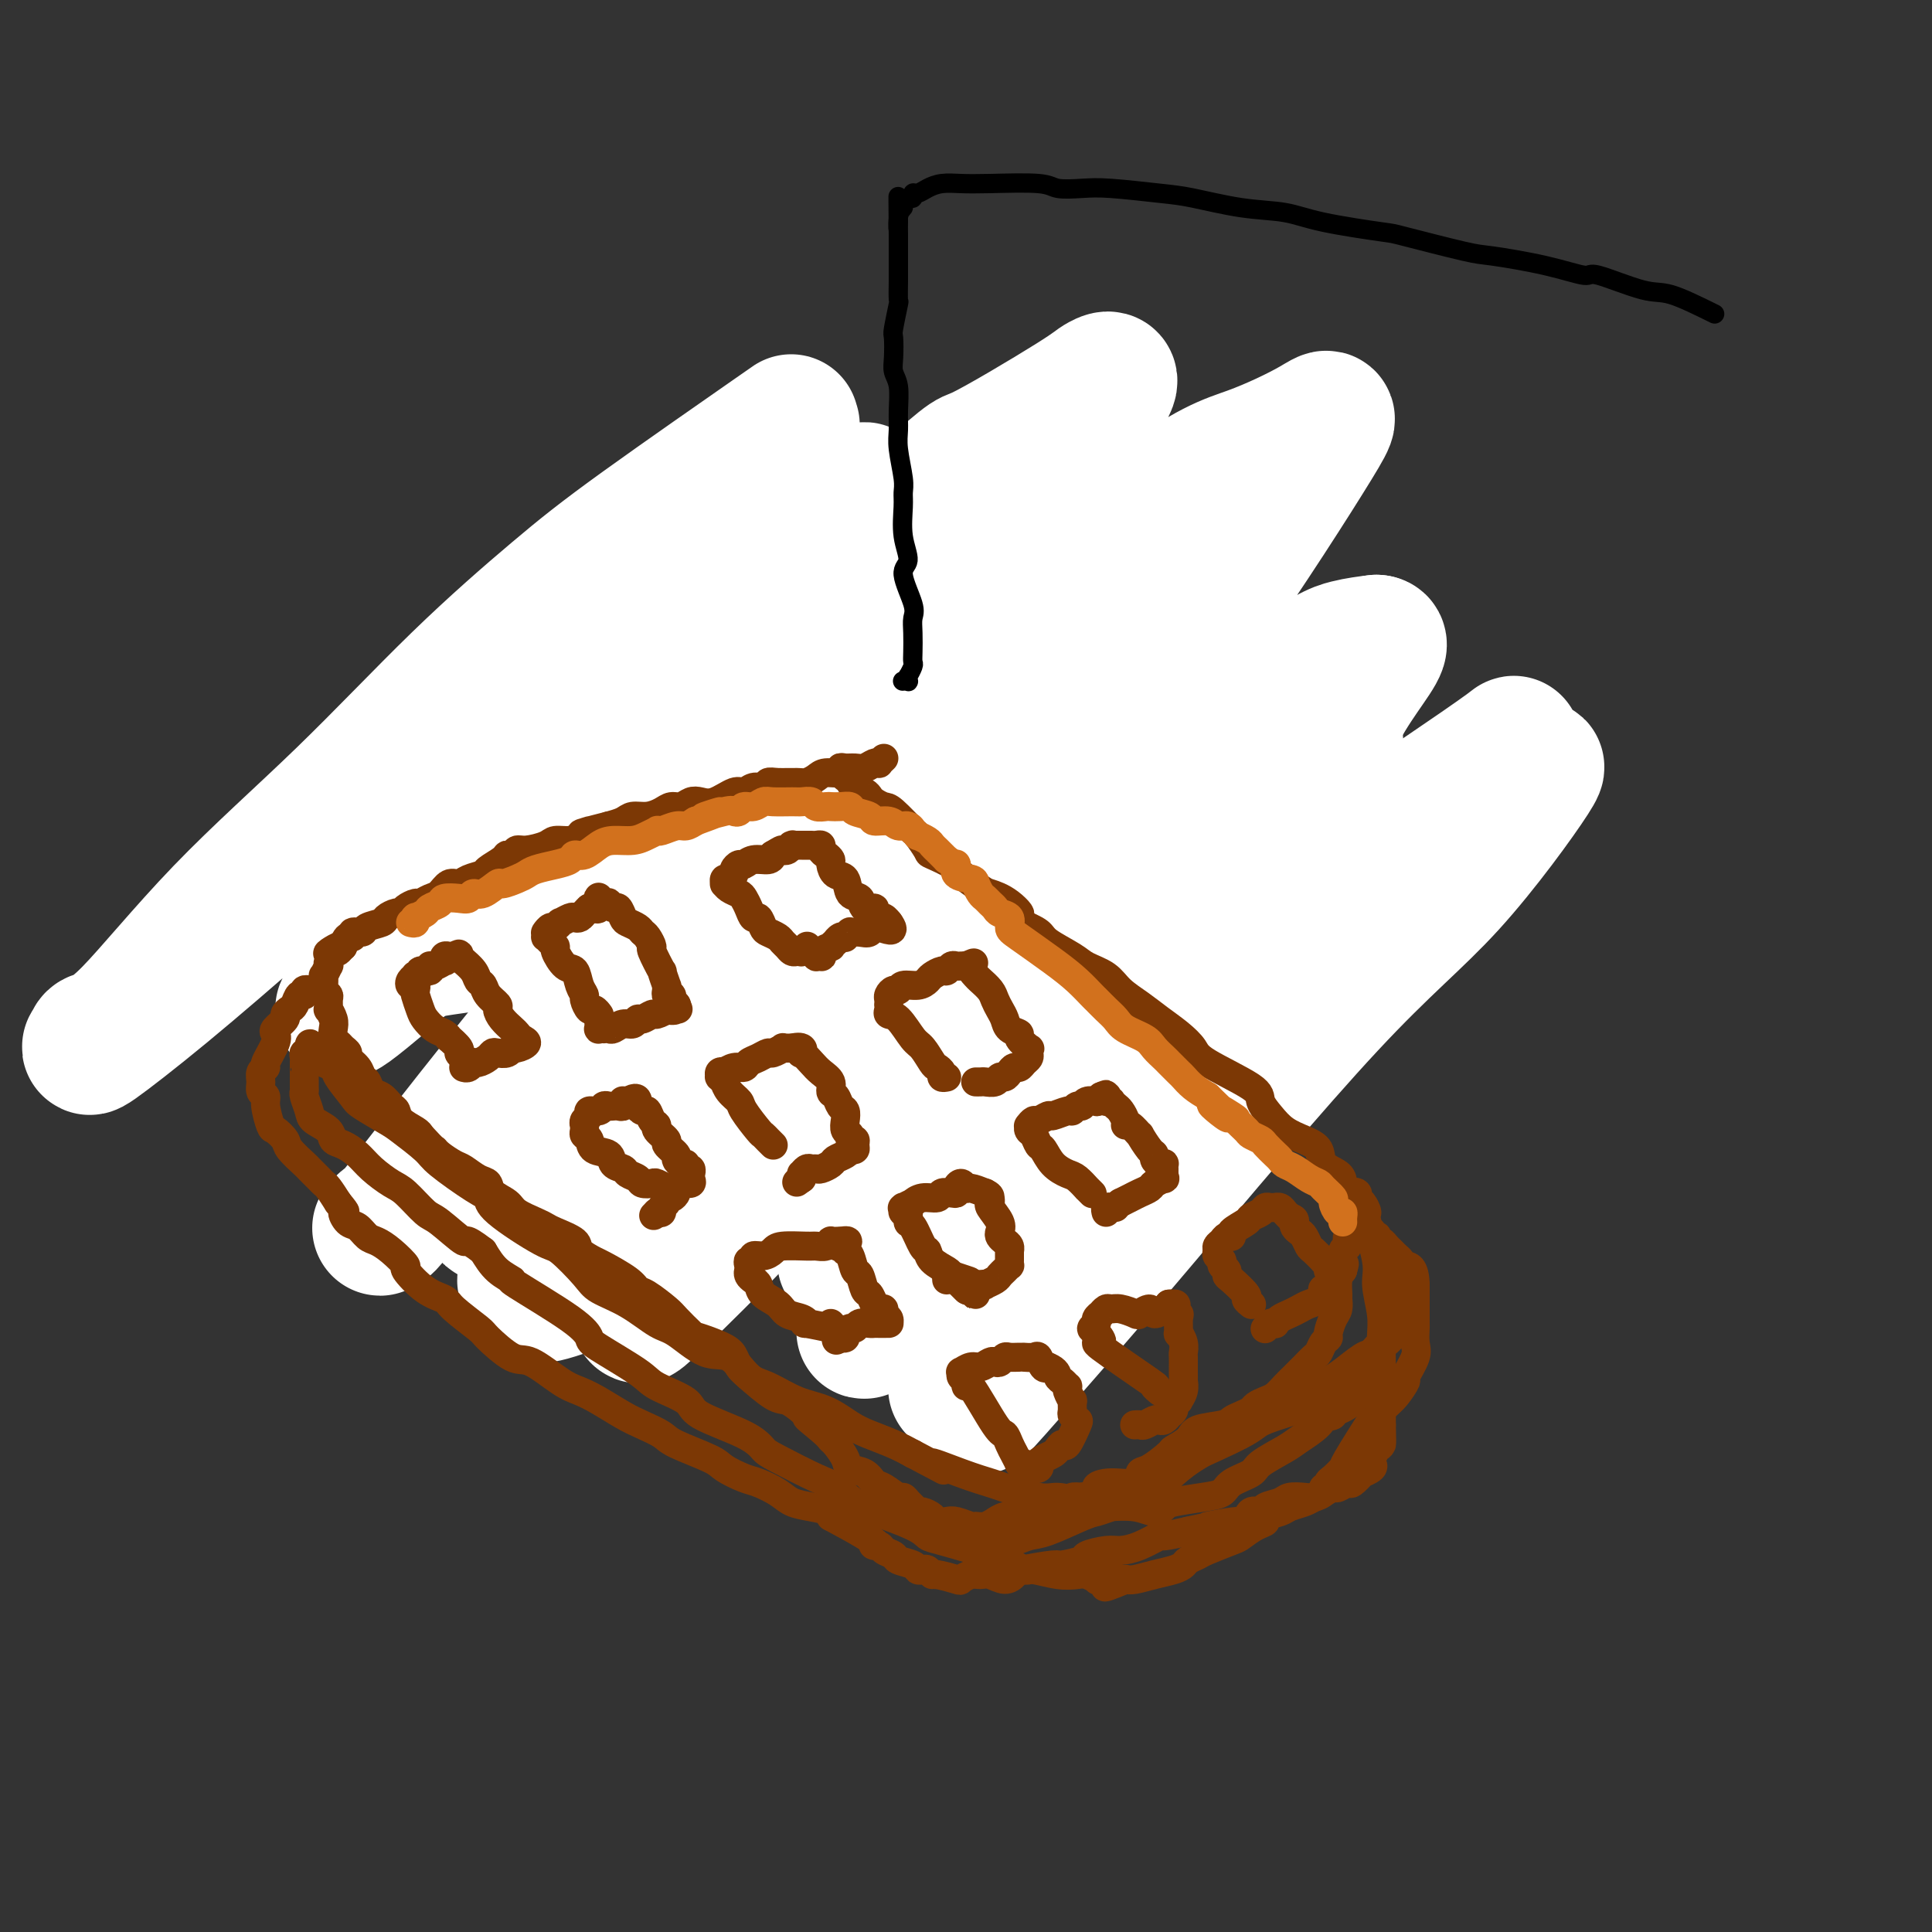<svg viewBox='0 0 400 400' version='1.1' xmlns='http://www.w3.org/2000/svg' xmlns:xlink='http://www.w3.org/1999/xlink'><rect x="0" y="0" width="400" height="400" fill="#333333" stroke="none"/><g fill='none' stroke='#7C3805' stroke-width='4' stroke-linecap='round' stroke-linejoin='round'><path d='M83,174c0.431,0.002 0.862,0.005 1,0c0.138,-0.005 -0.018,-0.016 0,0c0.018,0.016 0.208,0.060 0,0c-0.208,-0.060 -0.814,-0.222 -1,0c-0.186,0.222 0.050,0.829 0,1c-0.050,0.171 -0.384,-0.095 -1,0c-0.616,0.095 -1.512,0.550 -2,1c-0.488,0.450 -0.568,0.895 -1,1c-0.432,0.105 -1.216,-0.131 -2,0c-0.784,0.131 -1.568,0.628 -2,1c-0.432,0.372 -0.511,0.621 -1,1c-0.489,0.379 -1.389,0.890 -2,1c-0.611,0.110 -0.933,-0.182 -1,0c-0.067,0.182 0.122,0.836 0,1c-0.122,0.164 -0.553,-0.162 -1,0c-0.447,0.162 -0.908,0.813 -1,1c-0.092,0.187 0.186,-0.091 0,0c-0.186,0.091 -0.834,0.549 -1,1c-0.166,0.451 0.152,0.894 0,1c-0.152,0.106 -0.774,-0.125 -1,0c-0.226,0.125 -0.057,0.607 0,1c0.057,0.393 0.000,0.696 0,1c-0.000,0.304 0.055,0.610 0,1c-0.055,0.390 -0.221,0.864 0,1c0.221,0.136 0.829,-0.065 1,0c0.171,0.065 -0.095,0.396 0,1c0.095,0.604 0.551,1.482 1,2c0.449,0.518 0.890,0.678 1,1c0.110,0.322 -0.111,0.806 0,1c0.111,0.194 0.556,0.097 1,0'/><path d='M71,193c0.738,1.556 0.582,0.947 1,1c0.418,0.053 1.410,0.770 2,1c0.590,0.230 0.778,-0.025 1,0c0.222,0.025 0.478,0.332 1,1c0.522,0.668 1.310,1.699 2,2c0.690,0.301 1.282,-0.127 2,0c0.718,0.127 1.561,0.809 2,1c0.439,0.191 0.474,-0.109 1,0c0.526,0.109 1.544,0.626 2,1c0.456,0.374 0.351,0.606 1,1c0.649,0.394 2.052,0.949 3,1c0.948,0.051 1.442,-0.404 2,0c0.558,0.404 1.179,1.666 2,2c0.821,0.334 1.840,-0.261 3,0c1.160,0.261 2.459,1.379 3,2c0.541,0.621 0.322,0.744 1,1c0.678,0.256 2.252,0.645 3,1c0.748,0.355 0.670,0.677 1,1c0.330,0.323 1.067,0.646 2,1c0.933,0.354 2.061,0.739 3,1c0.939,0.261 1.689,0.399 3,1c1.311,0.601 3.183,1.666 4,2c0.817,0.334 0.580,-0.064 1,0c0.420,0.064 1.496,0.591 2,1c0.504,0.409 0.434,0.701 1,1c0.566,0.299 1.766,0.606 3,1c1.234,0.394 2.502,0.876 3,1c0.498,0.124 0.226,-0.111 1,0c0.774,0.111 2.593,0.568 4,1c1.407,0.432 2.402,0.838 3,1c0.598,0.162 0.799,0.081 1,0'/><path d='M135,220c10.303,4.351 4.060,1.730 2,1c-2.060,-0.730 0.065,0.431 1,1c0.935,0.569 0.682,0.545 1,1c0.318,0.455 1.208,1.388 2,2c0.792,0.612 1.487,0.904 2,1c0.513,0.096 0.844,-0.003 2,0c1.156,0.003 3.136,0.109 4,0c0.864,-0.109 0.611,-0.433 1,0c0.389,0.433 1.421,1.622 2,2c0.579,0.378 0.707,-0.056 1,0c0.293,0.056 0.753,0.604 1,1c0.247,0.396 0.283,0.642 1,1c0.717,0.358 2.116,0.828 3,1c0.884,0.172 1.253,0.046 2,0c0.747,-0.046 1.873,-0.012 3,0c1.127,0.012 2.256,0.003 3,0c0.744,-0.003 1.103,0.000 2,0c0.897,-0.000 2.334,-0.005 3,0c0.666,0.005 0.563,0.019 1,0c0.437,-0.019 1.414,-0.072 2,0c0.586,0.072 0.781,0.269 2,0c1.219,-0.269 3.462,-1.004 5,-1c1.538,0.004 2.369,0.747 3,1c0.631,0.253 1.061,0.016 2,0c0.939,-0.016 2.388,0.188 3,0c0.612,-0.188 0.387,-0.768 1,-1c0.613,-0.232 2.065,-0.115 3,0c0.935,0.115 1.354,0.227 3,0c1.646,-0.227 4.520,-0.792 6,-1c1.480,-0.208 1.566,-0.059 2,0c0.434,0.059 1.217,0.030 2,0'/><path d='M206,229c7.814,-0.536 3.348,-0.874 2,-1c-1.348,-0.126 0.422,-0.038 2,0c1.578,0.038 2.962,0.025 4,0c1.038,-0.025 1.728,-0.062 3,0c1.272,0.062 3.126,0.223 4,0c0.874,-0.223 0.770,-0.831 1,-1c0.230,-0.169 0.795,0.099 2,0c1.205,-0.099 3.050,-0.565 4,-1c0.950,-0.435 1.004,-0.838 2,-1c0.996,-0.162 2.933,-0.081 4,0c1.067,0.081 1.263,0.163 2,0c0.737,-0.163 2.016,-0.569 3,-1c0.984,-0.431 1.672,-0.886 2,-1c0.328,-0.114 0.297,0.114 1,0c0.703,-0.114 2.140,-0.571 3,-1c0.860,-0.429 1.144,-0.832 2,-1c0.856,-0.168 2.285,-0.102 3,0c0.715,0.102 0.716,0.238 2,0c1.284,-0.238 3.853,-0.851 5,-1c1.147,-0.149 0.874,0.168 1,0c0.126,-0.168 0.650,-0.819 1,-1c0.350,-0.181 0.525,0.109 1,0c0.475,-0.109 1.249,-0.616 2,-1c0.751,-0.384 1.480,-0.645 2,-1c0.520,-0.355 0.832,-0.803 2,-1c1.168,-0.197 3.192,-0.144 4,0c0.808,0.144 0.399,0.378 1,0c0.601,-0.378 2.213,-1.369 3,-2c0.787,-0.631 0.750,-0.901 1,-1c0.250,-0.099 0.786,-0.028 1,0c0.214,0.028 0.107,0.014 0,0'/><path d='M276,213c3.332,-1.466 2.161,-1.631 2,-2c-0.161,-0.369 0.689,-0.943 1,-1c0.311,-0.057 0.083,0.402 0,0c-0.083,-0.402 -0.022,-1.666 0,-2c0.022,-0.334 0.006,0.261 0,0c-0.006,-0.261 -0.002,-1.379 0,-2c0.002,-0.621 0.000,-0.744 0,-1c-0.000,-0.256 0.001,-0.645 0,-1c-0.001,-0.355 -0.004,-0.678 0,-1c0.004,-0.322 0.015,-0.645 0,-1c-0.015,-0.355 -0.057,-0.744 0,-1c0.057,-0.256 0.211,-0.379 0,-1c-0.211,-0.621 -0.789,-1.738 -1,-2c-0.211,-0.262 -0.057,0.333 0,0c0.057,-0.333 0.016,-1.595 0,-2c-0.016,-0.405 -0.008,0.045 0,0c0.008,-0.045 0.016,-0.585 0,-1c-0.016,-0.415 -0.056,-0.704 0,-1c0.056,-0.296 0.207,-0.601 0,-1c-0.207,-0.399 -0.774,-0.894 -1,-1c-0.226,-0.106 -0.112,0.178 0,0c0.112,-0.178 0.223,-0.817 0,-1c-0.223,-0.183 -0.778,0.092 -1,0c-0.222,-0.092 -0.111,-0.551 0,-1c0.111,-0.449 0.222,-0.890 0,-1c-0.222,-0.110 -0.778,0.110 -1,0c-0.222,-0.110 -0.112,-0.552 0,-1c0.112,-0.448 0.226,-0.904 0,-1c-0.226,-0.096 -0.792,0.166 -1,0c-0.208,-0.166 -0.060,-0.762 0,-1c0.060,-0.238 0.030,-0.119 0,0'/><path d='M274,186c-0.789,-2.411 -0.263,-0.440 0,0c0.263,0.440 0.263,-0.653 0,-1c-0.263,-0.347 -0.788,0.050 -1,0c-0.212,-0.050 -0.110,-0.548 0,-1c0.110,-0.452 0.226,-0.857 0,-1c-0.226,-0.143 -0.796,-0.023 -1,0c-0.204,0.023 -0.041,-0.050 0,0c0.041,0.050 -0.041,0.224 0,0c0.041,-0.224 0.203,-0.845 0,-1c-0.203,-0.155 -0.772,0.156 -1,0c-0.228,-0.156 -0.113,-0.778 0,-1c0.113,-0.222 0.226,-0.046 0,0c-0.226,0.046 -0.792,-0.040 -1,0c-0.208,0.040 -0.060,0.207 0,0c0.060,-0.207 0.031,-0.788 0,-1c-0.031,-0.212 -0.064,-0.054 0,0c0.064,0.054 0.225,0.006 0,0c-0.225,-0.006 -0.835,0.030 -1,0c-0.165,-0.030 0.116,-0.127 0,0c-0.116,0.127 -0.629,0.477 -1,0c-0.371,-0.477 -0.600,-1.782 -2,-2c-1.400,-0.218 -3.971,0.652 -5,1c-1.029,0.348 -0.514,0.174 0,0'/><path d='M74,183c0.425,0.121 0.849,0.242 1,0c0.151,-0.242 0.027,-0.849 0,-1c-0.027,-0.151 0.041,0.152 0,0c-0.041,-0.152 -0.191,-0.760 0,-1c0.191,-0.240 0.723,-0.113 1,0c0.277,0.113 0.301,0.212 1,0c0.699,-0.212 2.074,-0.736 3,-1c0.926,-0.264 1.402,-0.267 2,0c0.598,0.267 1.319,0.803 2,1c0.681,0.197 1.321,0.056 2,0c0.679,-0.056 1.396,-0.026 2,0c0.604,0.026 1.094,0.050 2,0c0.906,-0.050 2.227,-0.172 3,0c0.773,0.172 0.998,0.637 2,1c1.002,0.363 2.782,0.623 4,1c1.218,0.377 1.873,0.870 2,1c0.127,0.130 -0.273,-0.102 0,0c0.273,0.102 1.219,0.538 2,1c0.781,0.462 1.396,0.951 2,1c0.604,0.049 1.197,-0.343 2,0c0.803,0.343 1.814,1.420 3,2c1.186,0.580 2.545,0.662 4,1c1.455,0.338 3.006,0.930 4,1c0.994,0.070 1.431,-0.383 2,0c0.569,0.383 1.268,1.603 2,2c0.732,0.397 1.495,-0.029 3,0c1.505,0.029 3.753,0.515 6,1'/><path d='M131,193c6.420,2.041 3.469,1.142 3,1c-0.469,-0.142 1.544,0.472 3,1c1.456,0.528 2.354,0.969 3,1c0.646,0.031 1.040,-0.348 3,0c1.960,0.348 5.486,1.421 7,2c1.514,0.579 1.014,0.662 2,1c0.986,0.338 3.457,0.931 5,1c1.543,0.069 2.160,-0.385 4,0c1.840,0.385 4.905,1.608 7,2c2.095,0.392 3.220,-0.049 4,0c0.780,0.049 1.214,0.586 4,1c2.786,0.414 7.923,0.703 10,1c2.077,0.297 1.094,0.601 2,1c0.906,0.399 3.700,0.891 6,1c2.300,0.109 4.107,-0.167 6,0c1.893,0.167 3.873,0.778 5,1c1.127,0.222 1.400,0.056 2,0c0.600,-0.056 1.528,-0.001 3,0c1.472,0.001 3.489,-0.052 5,0c1.511,0.052 2.514,0.209 4,0c1.486,-0.209 3.453,-0.784 4,-1c0.547,-0.216 -0.327,-0.072 0,0c0.327,0.072 1.855,0.072 3,0c1.145,-0.072 1.908,-0.216 3,0c1.092,0.216 2.514,0.791 4,1c1.486,0.209 3.035,0.052 4,0c0.965,-0.052 1.347,-0.000 2,0c0.653,0.000 1.577,-0.051 2,0c0.423,0.051 0.345,0.206 1,0c0.655,-0.206 2.044,-0.773 3,-1c0.956,-0.227 1.478,-0.113 2,0'/><path d='M247,206c9.008,0.060 5.029,0.209 4,0c-1.029,-0.209 0.891,-0.777 2,-1c1.109,-0.223 1.405,-0.101 2,0c0.595,0.101 1.487,0.182 2,0c0.513,-0.182 0.645,-0.625 1,-1c0.355,-0.375 0.931,-0.682 1,-1c0.069,-0.318 -0.370,-0.648 0,-1c0.370,-0.352 1.549,-0.727 2,-1c0.451,-0.273 0.173,-0.444 0,-1c-0.173,-0.556 -0.242,-1.498 0,-2c0.242,-0.502 0.793,-0.563 1,-1c0.207,-0.437 0.070,-1.250 0,-2c-0.070,-0.750 -0.071,-1.437 0,-2c0.071,-0.563 0.215,-1.001 0,-2c-0.215,-0.999 -0.790,-2.557 -1,-3c-0.210,-0.443 -0.056,0.231 0,0c0.056,-0.231 0.013,-1.367 0,-2c-0.013,-0.633 0.003,-0.762 0,-1c-0.003,-0.238 -0.026,-0.586 0,-1c0.026,-0.414 0.100,-0.894 0,-1c-0.100,-0.106 -0.373,0.164 -1,0c-0.627,-0.164 -1.608,-0.761 -2,-1c-0.392,-0.239 -0.196,-0.119 0,0'/><path d='M98,184c-0.335,-0.455 -0.670,-0.909 -1,-1c-0.330,-0.091 -0.656,0.183 -1,0c-0.344,-0.183 -0.708,-0.821 -1,-1c-0.292,-0.179 -0.512,0.102 -1,0c-0.488,-0.102 -1.244,-0.586 -2,-1c-0.756,-0.414 -1.513,-0.759 -2,-1c-0.487,-0.241 -0.704,-0.379 -1,-1c-0.296,-0.621 -0.672,-1.723 -1,-2c-0.328,-0.277 -0.610,0.273 -1,0c-0.390,-0.273 -0.888,-1.368 -1,-2c-0.112,-0.632 0.162,-0.799 0,-1c-0.162,-0.201 -0.762,-0.435 -1,-1c-0.238,-0.565 -0.116,-1.462 0,-2c0.116,-0.538 0.226,-0.718 0,-1c-0.226,-0.282 -0.789,-0.667 -1,-1c-0.211,-0.333 -0.070,-0.615 0,-1c0.070,-0.385 0.070,-0.873 0,-1c-0.070,-0.127 -0.211,0.107 0,0c0.211,-0.107 0.773,-0.553 1,-1c0.227,-0.447 0.117,-0.893 0,-1c-0.117,-0.107 -0.242,0.125 0,0c0.242,-0.125 0.851,-0.608 1,-1c0.149,-0.392 -0.163,-0.692 0,-1c0.163,-0.308 0.801,-0.623 1,-1c0.199,-0.377 -0.041,-0.817 0,-1c0.041,-0.183 0.361,-0.111 1,0c0.639,0.111 1.595,0.261 2,0c0.405,-0.261 0.259,-0.932 1,-1c0.741,-0.068 2.371,0.466 4,1'/><path d='M95,161c1.368,-0.175 0.788,-0.112 1,0c0.212,0.112 1.214,0.274 2,0c0.786,-0.274 1.354,-0.984 2,-1c0.646,-0.016 1.368,0.661 2,1c0.632,0.339 1.172,0.338 2,0c0.828,-0.338 1.942,-1.015 3,-1c1.058,0.015 2.061,0.721 4,1c1.939,0.279 4.816,0.131 6,0c1.184,-0.131 0.675,-0.245 1,0c0.325,0.245 1.483,0.850 2,1c0.517,0.150 0.392,-0.153 2,0c1.608,0.153 4.948,0.763 7,1c2.052,0.237 2.815,0.101 4,0c1.185,-0.101 2.793,-0.167 4,0c1.207,0.167 2.013,0.565 4,1c1.987,0.435 5.156,0.905 7,1c1.844,0.095 2.365,-0.186 4,0c1.635,0.186 4.385,0.838 7,1c2.615,0.162 5.097,-0.167 7,0c1.903,0.167 3.229,0.829 5,1c1.771,0.171 3.989,-0.150 6,0c2.011,0.150 3.816,0.771 6,1c2.184,0.229 4.746,0.065 7,0c2.254,-0.065 4.201,-0.031 7,0c2.799,0.031 6.452,0.058 8,0c1.548,-0.058 0.991,-0.201 4,0c3.009,0.201 9.582,0.747 12,1c2.418,0.253 0.679,0.212 1,0c0.321,-0.212 2.702,-0.596 4,-1c1.298,-0.404 1.514,-0.830 3,-1c1.486,-0.170 4.243,-0.085 7,0'/><path d='M236,167c8.879,-0.168 4.575,-0.087 3,0c-1.575,0.087 -0.422,0.181 1,0c1.422,-0.181 3.113,-0.637 4,-1c0.887,-0.363 0.969,-0.633 2,-1c1.031,-0.367 3.011,-0.830 4,-1c0.989,-0.170 0.987,-0.046 2,0c1.013,0.046 3.042,0.012 4,0c0.958,-0.012 0.844,-0.004 1,0c0.156,0.004 0.581,0.004 1,0c0.419,-0.004 0.830,-0.013 1,0c0.170,0.013 0.097,0.047 0,0c-0.097,-0.047 -0.218,-0.175 0,0c0.218,0.175 0.776,0.655 1,1c0.224,0.345 0.113,0.557 0,1c-0.113,0.443 -0.227,1.119 0,2c0.227,0.881 0.794,1.967 1,3c0.206,1.033 0.052,2.012 0,3c-0.052,0.988 -0.003,1.984 0,3c0.003,1.016 -0.041,2.053 0,3c0.041,0.947 0.166,1.804 0,3c-0.166,1.196 -0.622,2.731 -1,4c-0.378,1.269 -0.678,2.273 -1,3c-0.322,0.727 -0.665,1.178 -1,2c-0.335,0.822 -0.663,2.014 -1,3c-0.337,0.986 -0.682,1.767 -1,3c-0.318,1.233 -0.607,2.919 -1,4c-0.393,1.081 -0.889,1.558 -1,2c-0.111,0.442 0.162,0.850 0,1c-0.162,0.150 -0.761,0.043 -1,0c-0.239,-0.043 -0.120,-0.021 0,0'/><path d='M103,167c0.120,-0.418 0.239,-0.837 0,-1c-0.239,-0.163 -0.838,-0.071 -1,0c-0.162,0.071 0.111,0.122 0,0c-0.111,-0.122 -0.607,-0.418 -1,-1c-0.393,-0.582 -0.682,-1.452 -1,-2c-0.318,-0.548 -0.663,-0.776 -1,-1c-0.337,-0.224 -0.665,-0.445 -1,-1c-0.335,-0.555 -0.678,-1.443 -1,-2c-0.322,-0.557 -0.622,-0.782 -1,-1c-0.378,-0.218 -0.833,-0.429 -1,-1c-0.167,-0.571 -0.045,-1.500 0,-2c0.045,-0.500 0.013,-0.569 0,-1c-0.013,-0.431 -0.005,-1.225 0,-2c0.005,-0.775 0.009,-1.531 0,-2c-0.009,-0.469 -0.031,-0.652 0,-1c0.031,-0.348 0.116,-0.863 0,-1c-0.116,-0.137 -0.435,0.102 0,0c0.435,-0.102 1.622,-0.547 2,-1c0.378,-0.453 -0.052,-0.913 0,-1c0.052,-0.087 0.587,0.201 1,0c0.413,-0.201 0.703,-0.891 1,-1c0.297,-0.109 0.602,0.364 1,0c0.398,-0.364 0.890,-1.565 1,-2c0.110,-0.435 -0.163,-0.106 0,0c0.163,0.106 0.761,-0.013 1,0c0.239,0.013 0.119,0.158 0,0c-0.119,-0.158 -0.238,-0.620 0,-1c0.238,-0.380 0.833,-0.679 1,-1c0.167,-0.321 -0.095,-0.663 0,-1c0.095,-0.337 0.548,-0.668 1,-1'/><path d='M104,139c1.349,-1.863 0.221,-1.020 0,-1c-0.221,0.020 0.466,-0.783 1,-1c0.534,-0.217 0.917,0.153 1,0c0.083,-0.153 -0.133,-0.829 0,-1c0.133,-0.171 0.614,0.165 1,0c0.386,-0.165 0.677,-0.829 1,-1c0.323,-0.171 0.679,0.150 1,0c0.321,-0.150 0.608,-0.773 1,-1c0.392,-0.227 0.890,-0.060 1,0c0.110,0.060 -0.168,0.013 0,0c0.168,-0.013 0.781,0.010 1,0c0.219,-0.010 0.045,-0.051 0,0c-0.045,0.051 0.041,0.195 0,0c-0.041,-0.195 -0.207,-0.729 0,-1c0.207,-0.271 0.788,-0.279 1,0c0.212,0.279 0.056,0.845 0,1c-0.056,0.155 -0.011,-0.099 0,0c0.011,0.099 -0.011,0.552 0,1c0.011,0.448 0.055,0.890 0,1c-0.055,0.110 -0.209,-0.111 0,0c0.209,0.111 0.780,0.555 1,1c0.220,0.445 0.090,0.893 0,1c-0.090,0.107 -0.140,-0.125 0,0c0.140,0.125 0.468,0.607 1,1c0.532,0.393 1.266,0.696 2,1'/><path d='M117,140c1.093,1.089 0.827,0.812 1,1c0.173,0.188 0.785,0.842 1,1c0.215,0.158 0.035,-0.179 1,0c0.965,0.179 3.077,0.874 4,1c0.923,0.126 0.657,-0.318 2,0c1.343,0.318 4.293,1.399 6,2c1.707,0.601 2.169,0.724 3,1c0.831,0.276 2.030,0.705 3,1c0.970,0.295 1.712,0.456 3,1c1.288,0.544 3.122,1.470 5,2c1.878,0.530 3.801,0.663 6,1c2.199,0.337 4.676,0.878 7,1c2.324,0.122 4.495,-0.173 6,0c1.505,0.173 2.342,0.816 4,1c1.658,0.184 4.135,-0.091 6,0c1.865,0.091 3.117,0.549 5,1c1.883,0.451 4.398,0.897 6,1c1.602,0.103 2.293,-0.135 3,0c0.707,0.135 1.432,0.643 3,1c1.568,0.357 3.979,0.562 6,1c2.021,0.438 3.652,1.108 5,1c1.348,-0.108 2.414,-0.995 3,-1c0.586,-0.005 0.691,0.870 1,1c0.309,0.130 0.821,-0.487 2,-1c1.179,-0.513 3.023,-0.922 4,-1c0.977,-0.078 1.086,0.175 2,0c0.914,-0.175 2.632,-0.779 4,-1c1.368,-0.221 2.387,-0.059 3,0c0.613,0.059 0.819,0.016 1,0c0.181,-0.016 0.337,-0.005 1,0c0.663,0.005 1.831,0.002 3,0'/><path d='M227,155c3.878,-0.752 1.571,-1.134 1,-1c-0.571,0.134 0.592,0.782 2,1c1.408,0.218 3.060,0.006 4,0c0.940,-0.006 1.166,0.196 2,0c0.834,-0.196 2.275,-0.789 3,-1c0.725,-0.211 0.733,-0.042 1,0c0.267,0.042 0.792,-0.045 1,0c0.208,0.045 0.098,0.222 0,0c-0.098,-0.222 -0.184,-0.844 0,-1c0.184,-0.156 0.637,0.154 1,0c0.363,-0.154 0.637,-0.774 1,-1c0.363,-0.226 0.816,-0.060 1,0c0.184,0.060 0.101,0.015 0,0c-0.101,-0.015 -0.220,-0.000 0,0c0.220,0.000 0.777,-0.015 1,0c0.223,0.015 0.111,0.060 0,0c-0.111,-0.060 -0.222,-0.225 0,0c0.222,0.225 0.778,0.838 1,1c0.222,0.162 0.112,-0.129 0,0c-0.112,0.129 -0.226,0.679 0,1c0.226,0.321 0.793,0.414 1,1c0.207,0.586 0.056,1.666 0,2c-0.056,0.334 -0.015,-0.079 0,0c0.015,0.079 0.004,0.651 0,1c-0.004,0.349 -0.001,0.475 0,1c0.001,0.525 0.000,1.450 0,2c-0.000,0.550 -0.000,0.725 0,1c0.000,0.275 0.000,0.651 0,1c-0.000,0.349 -0.000,0.671 0,1c0.000,0.329 0.000,0.665 0,1c-0.000,0.335 -0.000,0.667 0,1'/><path d='M247,166c0.309,2.121 0.083,0.425 0,0c-0.083,-0.425 -0.022,0.422 0,1c0.022,0.578 0.006,0.886 0,1c-0.006,0.114 -0.002,0.032 0,0c0.002,-0.032 0.001,-0.016 0,0'/><path d='M133,145c0.090,0.420 0.180,0.841 0,1c-0.180,0.159 -0.630,0.057 -1,0c-0.370,-0.057 -0.661,-0.068 -1,0c-0.339,0.068 -0.725,0.215 -1,0c-0.275,-0.215 -0.440,-0.792 -1,-1c-0.560,-0.208 -1.516,-0.045 -2,0c-0.484,0.045 -0.497,-0.027 -1,0c-0.503,0.027 -1.497,0.151 -2,0c-0.503,-0.151 -0.516,-0.579 -1,-1c-0.484,-0.421 -1.438,-0.835 -2,-1c-0.562,-0.165 -0.732,-0.082 -1,0c-0.268,0.082 -0.635,0.163 -1,0c-0.365,-0.163 -0.729,-0.568 -1,-1c-0.271,-0.432 -0.450,-0.889 -1,-1c-0.550,-0.111 -1.472,0.125 -2,0c-0.528,-0.125 -0.663,-0.611 -1,-1c-0.337,-0.389 -0.875,-0.683 -1,-1c-0.125,-0.317 0.163,-0.658 0,-1c-0.163,-0.342 -0.776,-0.684 -1,-1c-0.224,-0.316 -0.060,-0.607 0,-1c0.060,-0.393 0.016,-0.889 0,-1c-0.016,-0.111 -0.004,0.162 0,0c0.004,-0.162 0.001,-0.761 0,-1c-0.001,-0.239 -0.001,-0.120 0,0'/><path d='M112,134c-0.464,-1.471 -0.124,-1.648 0,-2c0.124,-0.352 0.033,-0.879 0,-1c-0.033,-0.121 -0.009,0.165 0,0c0.009,-0.165 0.002,-0.780 0,-1c-0.002,-0.220 -0.001,-0.044 0,0c0.001,0.044 0.000,-0.045 0,0c-0.000,0.045 -0.000,0.222 0,0c0.000,-0.222 0.000,-0.844 0,-1c-0.000,-0.156 -0.000,0.155 0,0c0.000,-0.155 0.000,-0.778 0,-1c-0.000,-0.222 -0.000,-0.045 0,0c0.000,0.045 0.000,-0.041 0,0c-0.000,0.041 -0.000,0.208 0,0c0.000,-0.208 0.000,-0.792 0,-1c-0.000,-0.208 -0.000,-0.041 0,0c0.000,0.041 0.000,-0.045 0,0c-0.000,0.045 -0.000,0.222 0,0c0.000,-0.222 0.000,-0.843 0,-1c-0.000,-0.157 -0.000,0.150 0,0c0.000,-0.150 0.000,-0.757 0,-1c-0.000,-0.243 -0.000,-0.121 0,0'/><path d='M112,125c0.000,-1.333 0.000,-0.167 0,0c0.000,0.167 0.000,-0.667 0,-1c-0.000,-0.333 0.000,-0.167 0,0'/><path d='M124,142c0.119,0.144 0.238,0.288 0,0c-0.238,-0.288 -0.833,-1.010 -1,-1c-0.167,0.010 0.093,0.750 0,1c-0.093,0.250 -0.539,0.011 -1,0c-0.461,-0.011 -0.939,0.208 -1,0c-0.061,-0.208 0.293,-0.843 0,-1c-0.293,-0.157 -1.233,0.165 -2,0c-0.767,-0.165 -1.361,-0.817 -2,-1c-0.639,-0.183 -1.324,0.105 -2,0c-0.676,-0.105 -1.343,-0.601 -2,-1c-0.657,-0.399 -1.303,-0.702 -2,-1c-0.697,-0.298 -1.444,-0.592 -2,-1c-0.556,-0.408 -0.919,-0.931 -1,-1c-0.081,-0.069 0.122,0.314 0,0c-0.122,-0.314 -0.568,-1.326 -1,-2c-0.432,-0.674 -0.848,-1.012 -1,-1c-0.152,0.012 -0.038,0.372 0,0c0.038,-0.372 -0.001,-1.476 0,-2c0.001,-0.524 0.041,-0.469 0,-1c-0.041,-0.531 -0.164,-1.648 0,-2c0.164,-0.352 0.617,0.060 1,0c0.383,-0.060 0.698,-0.593 1,-1c0.302,-0.407 0.591,-0.686 1,-1c0.409,-0.314 0.940,-0.661 1,-1c0.060,-0.339 -0.349,-0.669 0,-1c0.349,-0.331 1.455,-0.663 2,-1c0.545,-0.337 0.527,-0.678 1,-1c0.473,-0.322 1.435,-0.625 2,-1c0.565,-0.375 0.733,-0.821 1,-1c0.267,-0.179 0.634,-0.089 1,0'/><path d='M117,120c1.882,-1.881 1.086,-1.082 1,-1c-0.086,0.082 0.539,-0.551 1,-1c0.461,-0.449 0.757,-0.713 1,-1c0.243,-0.287 0.431,-0.598 1,-1c0.569,-0.402 1.518,-0.896 2,-1c0.482,-0.104 0.495,0.184 1,0c0.505,-0.184 1.500,-0.838 2,-1c0.500,-0.162 0.504,0.167 1,0c0.496,-0.167 1.485,-0.829 2,-1c0.515,-0.171 0.558,0.151 1,0c0.442,-0.151 1.284,-0.775 2,-1c0.716,-0.225 1.305,-0.050 2,0c0.695,0.050 1.497,-0.025 2,0c0.503,0.025 0.707,0.150 1,0c0.293,-0.150 0.674,-0.575 1,-1c0.326,-0.425 0.597,-0.850 1,-1c0.403,-0.150 0.937,-0.025 1,0c0.063,0.025 -0.345,-0.050 0,0c0.345,0.050 1.445,0.225 2,0c0.555,-0.225 0.567,-0.849 1,-1c0.433,-0.151 1.287,0.170 2,0c0.713,-0.170 1.285,-0.830 2,-1c0.715,-0.170 1.572,0.152 2,0c0.428,-0.152 0.425,-0.777 1,-1c0.575,-0.223 1.726,-0.045 2,0c0.274,0.045 -0.331,-0.043 0,0c0.331,0.043 1.597,0.219 2,0c0.403,-0.219 -0.057,-0.832 0,-1c0.057,-0.168 0.631,0.109 1,0c0.369,-0.109 0.534,-0.602 1,-1c0.466,-0.398 1.233,-0.699 2,-1'/><path d='M158,104c7.036,-2.471 4.125,-0.648 3,0c-1.125,0.648 -0.465,0.122 0,0c0.465,-0.122 0.735,0.159 1,0c0.265,-0.159 0.524,-0.760 1,-1c0.476,-0.240 1.171,-0.121 2,0c0.829,0.121 1.794,0.244 2,0c0.206,-0.244 -0.348,-0.854 0,-1c0.348,-0.146 1.596,0.171 2,0c0.404,-0.171 -0.036,-0.832 0,-1c0.036,-0.168 0.548,0.155 1,0c0.452,-0.155 0.843,-0.787 1,-1c0.157,-0.213 0.079,-0.005 0,0c-0.079,0.005 -0.158,-0.192 0,0c0.158,0.192 0.552,0.774 1,1c0.448,0.226 0.949,0.097 1,0c0.051,-0.097 -0.348,-0.163 0,0c0.348,0.163 1.443,0.554 2,1c0.557,0.446 0.576,0.947 1,1c0.424,0.053 1.251,-0.340 2,0c0.749,0.340 1.418,1.415 2,2c0.582,0.585 1.077,0.682 2,1c0.923,0.318 2.274,0.859 3,1c0.726,0.141 0.829,-0.117 1,0c0.171,0.117 0.412,0.609 1,1c0.588,0.391 1.522,0.682 2,1c0.478,0.318 0.499,0.663 1,1c0.501,0.337 1.481,0.668 2,1c0.519,0.332 0.577,0.666 1,1c0.423,0.334 1.212,0.667 2,1'/><path d='M195,113c4.103,2.128 2.360,0.948 2,1c-0.360,0.052 0.662,1.338 2,2c1.338,0.662 2.991,0.702 4,1c1.009,0.298 1.373,0.853 2,1c0.627,0.147 1.517,-0.115 2,0c0.483,0.115 0.559,0.608 1,1c0.441,0.392 1.246,0.683 2,1c0.754,0.317 1.458,0.658 2,1c0.542,0.342 0.923,0.684 2,1c1.077,0.316 2.852,0.607 4,1c1.148,0.393 1.670,0.889 2,1c0.330,0.111 0.469,-0.164 1,0c0.531,0.164 1.455,0.766 2,1c0.545,0.234 0.712,0.100 1,0c0.288,-0.100 0.696,-0.167 1,0c0.304,0.167 0.504,0.567 1,1c0.496,0.433 1.286,0.900 2,1c0.714,0.100 1.351,-0.165 2,0c0.649,0.165 1.312,0.761 2,1c0.688,0.239 1.403,0.121 2,0c0.597,-0.121 1.077,-0.244 2,0c0.923,0.244 2.290,0.854 3,1c0.710,0.146 0.764,-0.172 1,0c0.236,0.172 0.655,0.834 1,1c0.345,0.166 0.618,-0.166 1,0c0.382,0.166 0.875,0.828 1,1c0.125,0.172 -0.119,-0.147 0,0c0.119,0.147 0.599,0.761 1,1c0.401,0.239 0.723,0.103 1,0c0.277,-0.103 0.508,-0.172 1,0c0.492,0.172 1.246,0.586 2,1'/><path d='M248,133c8.075,3.030 1.761,0.606 0,0c-1.761,-0.606 1.030,0.606 2,1c0.970,0.394 0.119,-0.030 0,0c-0.119,0.030 0.494,0.515 1,1c0.506,0.485 0.906,0.970 1,1c0.094,0.030 -0.118,-0.395 0,0c0.118,0.395 0.567,1.611 1,2c0.433,0.389 0.849,-0.049 1,0c0.151,0.049 0.036,0.587 0,1c-0.036,0.413 0.005,0.702 0,1c-0.005,0.298 -0.057,0.603 0,1c0.057,0.397 0.221,0.884 0,1c-0.221,0.116 -0.829,-0.139 -1,0c-0.171,0.139 0.095,0.671 0,1c-0.095,0.329 -0.550,0.455 -1,1c-0.450,0.545 -0.894,1.508 -1,2c-0.106,0.492 0.125,0.513 0,1c-0.125,0.487 -0.607,1.440 -1,2c-0.393,0.560 -0.697,0.727 -1,1c-0.303,0.273 -0.604,0.650 -1,1c-0.396,0.350 -0.888,0.671 -1,1c-0.112,0.329 0.157,0.667 0,1c-0.157,0.333 -0.739,0.663 -1,1c-0.261,0.337 -0.201,0.683 -1,1c-0.799,0.317 -2.456,0.606 -3,1c-0.544,0.394 0.026,0.894 0,1c-0.026,0.106 -0.648,-0.182 -1,0c-0.352,0.182 -0.435,0.832 -1,1c-0.565,0.168 -1.614,-0.147 -2,0c-0.386,0.147 -0.110,0.756 0,1c0.110,0.244 0.055,0.122 0,0'/><path d='M238,159c-1.536,0.619 -1.875,0.167 -2,0c-0.125,-0.167 -0.036,-0.048 0,0c0.036,0.048 0.018,0.024 0,0'/><path d='M136,136c-0.444,0.000 -0.888,0.001 -1,0c-0.112,-0.001 0.107,-0.003 0,0c-0.107,0.003 -0.539,0.011 -1,0c-0.461,-0.011 -0.952,-0.041 -1,0c-0.048,0.041 0.348,0.151 0,0c-0.348,-0.151 -1.440,-0.565 -2,-1c-0.560,-0.435 -0.587,-0.890 -1,-1c-0.413,-0.110 -1.211,0.125 -2,0c-0.789,-0.125 -1.570,-0.611 -2,-1c-0.430,-0.389 -0.508,-0.682 -1,-1c-0.492,-0.318 -1.399,-0.662 -2,-1c-0.601,-0.338 -0.894,-0.672 -1,-1c-0.106,-0.328 -0.023,-0.652 0,-1c0.023,-0.348 -0.015,-0.720 0,-1c0.015,-0.280 0.084,-0.467 0,-1c-0.084,-0.533 -0.322,-1.411 0,-2c0.322,-0.589 1.205,-0.889 2,-1c0.795,-0.111 1.504,-0.032 2,0c0.496,0.032 0.781,0.016 1,0c0.219,-0.016 0.374,-0.032 1,0c0.626,0.032 1.723,0.114 2,0c0.277,-0.114 -0.266,-0.422 0,0c0.266,0.422 1.341,1.575 2,2c0.659,0.425 0.903,0.121 1,0c0.097,-0.121 0.049,-0.061 0,0'/><path d='M133,126c1.281,0.547 0.983,0.916 1,1c0.017,0.084 0.348,-0.117 1,0c0.652,0.117 1.624,0.552 2,1c0.376,0.448 0.157,0.909 0,1c-0.157,0.091 -0.252,-0.187 0,0c0.252,0.187 0.852,0.839 1,1c0.148,0.161 -0.157,-0.168 0,0c0.157,0.168 0.775,0.834 1,1c0.225,0.166 0.056,-0.167 0,0c-0.056,0.167 0.000,0.833 0,1c-0.000,0.167 -0.056,-0.165 0,0c0.056,0.165 0.225,0.828 0,1c-0.225,0.172 -0.845,-0.146 -1,0c-0.155,0.146 0.155,0.757 0,1c-0.155,0.243 -0.773,0.118 -1,0c-0.227,-0.118 -0.061,-0.228 0,0c0.061,0.228 0.016,0.793 0,1c-0.016,0.207 -0.004,0.056 0,0c0.004,-0.056 0.001,-0.016 0,0c-0.001,0.016 -0.001,0.008 0,0'/><path d='M154,129c0.128,0.121 0.255,0.242 0,0c-0.255,-0.242 -0.893,-0.849 -1,-1c-0.107,-0.151 0.318,0.152 0,0c-0.318,-0.152 -1.380,-0.761 -2,-1c-0.620,-0.239 -0.800,-0.109 -1,0c-0.200,0.109 -0.422,0.198 -1,0c-0.578,-0.198 -1.514,-0.684 -2,-1c-0.486,-0.316 -0.522,-0.462 -1,-1c-0.478,-0.538 -1.397,-1.468 -2,-2c-0.603,-0.532 -0.890,-0.667 -1,-1c-0.110,-0.333 -0.044,-0.864 0,-1c0.044,-0.136 0.067,0.122 0,0c-0.067,-0.122 -0.225,-0.625 0,-1c0.225,-0.375 0.834,-0.622 1,-1c0.166,-0.378 -0.110,-0.886 0,-1c0.110,-0.114 0.607,0.166 1,0c0.393,-0.166 0.683,-0.777 1,-1c0.317,-0.223 0.662,-0.057 1,0c0.338,0.057 0.668,0.004 1,0c0.332,-0.004 0.666,0.040 1,0c0.334,-0.040 0.667,-0.166 1,0c0.333,0.166 0.667,0.623 1,1c0.333,0.377 0.664,0.675 1,1c0.336,0.325 0.678,0.679 1,1c0.322,0.321 0.625,0.611 1,1c0.375,0.389 0.822,0.877 1,1c0.178,0.123 0.086,-0.121 0,0c-0.086,0.121 -0.168,0.606 0,1c0.168,0.394 0.584,0.697 1,1'/><path d='M156,124c1.238,1.100 0.333,0.350 0,0c-0.333,-0.350 -0.092,-0.300 0,0c0.092,0.300 0.037,0.850 0,1c-0.037,0.150 -0.055,-0.100 0,0c0.055,0.100 0.183,0.549 0,1c-0.183,0.451 -0.676,0.906 -1,1c-0.324,0.094 -0.479,-0.171 -1,0c-0.521,0.171 -1.408,0.778 -2,1c-0.592,0.222 -0.891,0.060 -1,0c-0.109,-0.060 -0.029,-0.016 0,0c0.029,0.016 0.008,0.004 0,0c-0.008,-0.004 -0.002,-0.001 0,0c0.002,0.001 0.001,0.001 0,0'/><path d='M173,124c-0.446,0.120 -0.892,0.240 -1,0c-0.108,-0.240 0.121,-0.842 0,-1c-0.121,-0.158 -0.592,0.126 -1,0c-0.408,-0.126 -0.754,-0.663 -1,-1c-0.246,-0.337 -0.392,-0.475 -1,-1c-0.608,-0.525 -1.679,-1.437 -2,-2c-0.321,-0.563 0.109,-0.777 0,-1c-0.109,-0.223 -0.757,-0.456 -1,-1c-0.243,-0.544 -0.081,-1.400 0,-2c0.081,-0.600 0.082,-0.946 0,-1c-0.082,-0.054 -0.247,0.182 0,0c0.247,-0.182 0.906,-0.782 1,-1c0.094,-0.218 -0.379,-0.055 0,0c0.379,0.055 1.608,0.001 2,0c0.392,-0.001 -0.052,0.051 0,0c0.052,-0.051 0.602,-0.207 1,0c0.398,0.207 0.644,0.775 1,1c0.356,0.225 0.823,0.107 1,0c0.177,-0.107 0.062,-0.201 0,0c-0.062,0.201 -0.073,0.699 0,1c0.073,0.301 0.231,0.406 0,1c-0.231,0.594 -0.849,1.676 -1,2c-0.151,0.324 0.166,-0.109 0,0c-0.166,0.109 -0.814,0.760 -1,1c-0.186,0.240 0.090,0.069 0,0c-0.090,-0.069 -0.545,-0.034 -1,0'/><path d='M169,119c-0.344,0.834 0.296,0.420 0,0c-0.296,-0.420 -1.530,-0.844 -2,-1c-0.470,-0.156 -0.178,-0.042 0,0c0.178,0.042 0.240,0.011 0,0c-0.240,-0.011 -0.783,-0.003 -1,0c-0.217,0.003 -0.109,0.002 0,0'/><path d='M178,147c-0.444,-0.000 -0.889,-0.000 -1,0c-0.111,0.000 0.111,0.001 0,0c-0.111,-0.001 -0.556,-0.004 -1,0c-0.444,0.004 -0.889,0.016 -1,0c-0.111,-0.016 0.111,-0.061 0,0c-0.111,0.061 -0.554,0.226 -1,0c-0.446,-0.226 -0.894,-0.844 -1,-1c-0.106,-0.156 0.131,0.151 0,0c-0.131,-0.151 -0.631,-0.762 -1,-1c-0.369,-0.238 -0.607,-0.105 -1,0c-0.393,0.105 -0.943,0.183 -1,0c-0.057,-0.183 0.377,-0.626 0,-1c-0.377,-0.374 -1.565,-0.677 -2,-1c-0.435,-0.323 -0.116,-0.665 0,-1c0.116,-0.335 0.030,-0.664 0,-1c-0.030,-0.336 -0.004,-0.678 0,-1c0.004,-0.322 -0.015,-0.622 0,-1c0.015,-0.378 0.064,-0.833 0,-1c-0.064,-0.167 -0.239,-0.046 0,0c0.239,0.046 0.894,0.016 1,0c0.106,-0.016 -0.338,-0.019 0,0c0.338,0.019 1.456,0.061 2,0c0.544,-0.061 0.513,-0.223 1,0c0.487,0.223 1.491,0.833 2,1c0.509,0.167 0.522,-0.109 1,0c0.478,0.109 1.422,0.603 2,1c0.578,0.397 0.789,0.699 1,1'/><path d='M178,141c1.806,0.171 1.320,0.097 1,0c-0.320,-0.097 -0.474,-0.218 0,0c0.474,0.218 1.577,0.775 2,1c0.423,0.225 0.165,0.117 0,0c-0.165,-0.117 -0.237,-0.242 0,0c0.237,0.242 0.781,0.853 1,1c0.219,0.147 0.111,-0.168 0,0c-0.111,0.168 -0.225,0.820 0,1c0.225,0.180 0.789,-0.110 1,0c0.211,0.110 0.068,0.622 0,1c-0.068,0.378 -0.063,0.623 0,1c0.063,0.377 0.182,0.886 0,1c-0.182,0.114 -0.665,-0.165 -1,0c-0.335,0.165 -0.520,0.776 -1,1c-0.480,0.224 -1.253,0.060 -2,0c-0.747,-0.060 -1.468,-0.016 -2,0c-0.532,0.016 -0.875,0.004 -1,0c-0.125,-0.004 -0.034,-0.001 0,0c0.034,0.001 0.010,0.000 0,0c-0.010,-0.000 -0.005,-0.000 0,0'/><path d='M211,154c-0.024,-0.004 -0.048,-0.008 0,0c0.048,0.008 0.168,0.027 0,0c-0.168,-0.027 -0.624,-0.100 -1,0c-0.376,0.100 -0.671,0.374 -1,0c-0.329,-0.374 -0.691,-1.395 -1,-2c-0.309,-0.605 -0.566,-0.793 -1,-1c-0.434,-0.207 -1.045,-0.433 -2,-1c-0.955,-0.567 -2.256,-1.477 -3,-2c-0.744,-0.523 -0.933,-0.661 -1,-1c-0.067,-0.339 -0.011,-0.879 0,-1c0.011,-0.121 -0.022,0.177 0,0c0.022,-0.177 0.100,-0.828 0,-1c-0.100,-0.172 -0.378,0.135 0,0c0.378,-0.135 1.411,-0.712 2,-1c0.589,-0.288 0.735,-0.288 1,0c0.265,0.288 0.648,0.865 1,1c0.352,0.135 0.671,-0.170 1,0c0.329,0.170 0.666,0.815 1,1c0.334,0.185 0.663,-0.091 1,0c0.337,0.091 0.682,0.550 1,1c0.318,0.450 0.608,0.893 1,1c0.392,0.107 0.887,-0.121 1,0c0.113,0.121 -0.156,0.593 0,1c0.156,0.407 0.735,0.750 1,1c0.265,0.250 0.215,0.407 0,1c-0.215,0.593 -0.593,1.623 -1,2c-0.407,0.377 -0.841,0.101 -1,0c-0.159,-0.101 -0.043,-0.027 0,0c0.043,0.027 0.012,0.008 0,0c-0.012,-0.008 -0.006,-0.004 0,0'/><path d='M117,169c0.009,-0.000 0.018,-0.000 0,0c-0.018,0.000 -0.064,0.000 0,0c0.064,-0.000 0.238,-0.000 0,0c-0.238,0.000 -0.890,0.001 -1,0c-0.110,-0.001 0.320,-0.004 0,0c-0.320,0.004 -1.391,0.016 -2,0c-0.609,-0.016 -0.755,-0.060 -1,0c-0.245,0.060 -0.587,0.222 -1,0c-0.413,-0.222 -0.895,-0.830 -1,-1c-0.105,-0.170 0.167,0.098 0,0c-0.167,-0.098 -0.774,-0.562 -1,-1c-0.226,-0.438 -0.071,-0.850 0,-1c0.071,-0.150 0.058,-0.040 0,0c-0.058,0.040 -0.163,0.009 0,0c0.163,-0.009 0.593,0.006 1,0c0.407,-0.006 0.792,-0.031 1,0c0.208,0.031 0.241,0.117 1,0c0.759,-0.117 2.246,-0.439 3,0c0.754,0.439 0.776,1.637 1,2c0.224,0.363 0.649,-0.110 1,0c0.351,0.110 0.626,0.804 1,1c0.374,0.196 0.847,-0.106 1,0c0.153,0.106 -0.015,0.620 0,1c0.015,0.380 0.211,0.627 0,1c-0.211,0.373 -0.830,0.871 -1,1c-0.170,0.129 0.109,-0.110 0,0c-0.109,0.110 -0.606,0.568 -1,1c-0.394,0.432 -0.684,0.838 -1,1c-0.316,0.162 -0.658,0.081 -1,0'/><path d='M116,174c-0.845,0.603 -0.959,0.110 -1,0c-0.041,-0.110 -0.011,0.163 0,0c0.011,-0.163 0.003,-0.761 0,-1c-0.003,-0.239 -0.002,-0.120 0,0'/><path d='M162,178c-0.316,0.006 -0.633,0.012 -1,0c-0.367,-0.012 -0.785,-0.044 -1,0c-0.215,0.044 -0.229,0.162 -1,0c-0.771,-0.162 -2.300,-0.606 -3,-1c-0.700,-0.394 -0.570,-0.739 -1,-1c-0.430,-0.261 -1.419,-0.437 -2,-1c-0.581,-0.563 -0.755,-1.514 -1,-2c-0.245,-0.486 -0.563,-0.508 -1,-1c-0.437,-0.492 -0.995,-1.453 -1,-2c-0.005,-0.547 0.541,-0.678 1,-1c0.459,-0.322 0.830,-0.833 1,-1c0.170,-0.167 0.139,0.009 0,0c-0.139,-0.009 -0.387,-0.205 0,0c0.387,0.205 1.410,0.811 2,1c0.590,0.189 0.748,-0.037 1,0c0.252,0.037 0.599,0.338 1,1c0.401,0.662 0.854,1.684 1,2c0.146,0.316 -0.017,-0.073 0,0c0.017,0.073 0.215,0.608 0,1c-0.215,0.392 -0.842,0.641 -1,1c-0.158,0.359 0.154,0.828 0,1c-0.154,0.172 -0.772,0.046 -1,0c-0.228,-0.046 -0.065,-0.013 0,0c0.065,0.013 0.033,0.007 0,0'/></g>
<g fill='none' stroke='#FFFFFF' stroke-width='28' stroke-linecap='round' stroke-linejoin='round'><path d='M164,88c-0.789,0.264 -1.577,0.529 -1,0c0.577,-0.529 2.520,-1.851 -3,2c-5.520,3.851 -18.504,12.873 -27,19c-8.496,6.127 -12.504,9.357 -18,14c-5.496,4.643 -12.478,10.697 -20,18c-7.522,7.303 -15.583,15.853 -24,24c-8.417,8.147 -17.189,15.889 -25,24c-7.811,8.111 -14.660,16.591 -19,21c-4.340,4.409 -6.172,4.746 -7,5c-0.828,0.254 -0.653,0.424 -1,1c-0.347,0.576 -1.217,1.557 1,0c2.217,-1.557 7.523,-5.652 14,-11c6.477,-5.348 14.127,-11.949 21,-18c6.873,-6.051 12.969,-11.551 24,-21c11.031,-9.449 26.996,-22.846 39,-31c12.004,-8.154 20.045,-11.066 26,-14c5.955,-2.934 9.822,-5.890 15,-9c5.178,-3.110 11.666,-6.374 15,-8c3.334,-1.626 3.515,-1.616 4,-2c0.485,-0.384 1.274,-1.163 1,0c-0.274,1.163 -1.610,4.269 -7,10c-5.390,5.731 -14.835,14.086 -23,22c-8.165,7.914 -15.049,15.387 -25,25c-9.951,9.613 -22.970,21.367 -31,29c-8.030,7.633 -11.071,11.147 -14,14c-2.929,2.853 -5.746,5.047 -7,6c-1.254,0.953 -0.944,0.667 -1,1c-0.056,0.333 -0.479,1.285 7,-5c7.479,-6.285 22.860,-19.808 34,-30c11.140,-10.192 18.040,-17.055 29,-27c10.960,-9.945 25.980,-22.973 41,-36'/><path d='M182,111c20.696,-18.244 17.435,-15.353 21,-17c3.565,-1.647 13.957,-7.833 19,-11c5.043,-3.167 4.736,-3.314 6,-4c1.264,-0.686 4.097,-1.910 -2,6c-6.097,7.910 -21.126,24.953 -33,39c-11.874,14.047 -20.594,25.099 -31,36c-10.406,10.901 -22.499,21.652 -37,38c-14.501,16.348 -31.412,38.293 -39,48c-7.588,9.707 -5.855,7.174 -6,7c-0.145,-0.174 -2.169,2.009 -1,1c1.169,-1.009 5.532,-5.211 10,-10c4.468,-4.789 9.041,-10.165 22,-23c12.959,-12.835 34.304,-33.129 48,-46c13.696,-12.871 19.743,-18.319 33,-30c13.257,-11.681 33.725,-29.593 46,-39c12.275,-9.407 16.358,-10.307 21,-12c4.642,-1.693 9.843,-4.179 13,-6c3.157,-1.821 4.272,-2.978 0,4c-4.272,6.978 -13.929,22.089 -23,35c-9.071,12.911 -17.555,23.620 -27,34c-9.445,10.380 -19.851,20.429 -34,38c-14.149,17.571 -32.040,42.664 -41,55c-8.960,12.336 -8.990,11.914 -11,14c-2.010,2.086 -6.000,6.679 -2,3c4.000,-3.679 15.989,-15.629 21,-21c5.011,-5.371 3.045,-4.164 11,-13c7.955,-8.836 25.830,-27.716 38,-40c12.170,-12.284 18.633,-17.973 29,-27c10.367,-9.027 24.637,-21.392 33,-28c8.363,-6.608 10.818,-7.459 13,-8c2.182,-0.541 4.091,-0.770 6,-1'/><path d='M285,133c2.099,0.050 -2.152,4.674 -6,11c-3.848,6.326 -7.292,14.354 -18,28c-10.708,13.646 -28.678,32.910 -41,47c-12.322,14.090 -18.995,23.005 -25,32c-6.005,8.995 -11.341,18.070 -14,22c-2.659,3.930 -2.642,2.714 -1,1c1.642,-1.714 4.910,-3.927 12,-10c7.090,-6.073 18.003,-16.007 26,-24c7.997,-7.993 13.076,-14.047 24,-25c10.924,-10.953 27.691,-26.807 38,-36c10.309,-9.193 14.160,-11.727 19,-15c4.840,-3.273 10.671,-7.287 13,-9c2.329,-1.713 1.157,-1.125 1,0c-0.157,1.125 0.701,2.787 -6,11c-6.701,8.213 -20.961,22.976 -36,39c-15.039,16.024 -30.856,33.308 -42,46c-11.144,12.692 -17.616,20.793 -22,26c-4.384,5.207 -6.680,7.519 -8,9c-1.320,1.481 -1.665,2.130 0,0c1.665,-2.130 5.339,-7.038 10,-14c4.661,-6.962 10.310,-15.977 21,-28c10.690,-12.023 26.422,-27.054 40,-40c13.578,-12.946 25.001,-23.807 32,-30c6.999,-6.193 9.572,-7.719 11,-9c1.428,-1.281 1.711,-2.317 3,-4c1.289,-1.683 3.585,-4.014 1,0c-2.585,4.014 -10.052,14.371 -17,22c-6.948,7.629 -13.378,12.529 -25,25c-11.622,12.471 -28.437,32.511 -39,45c-10.563,12.489 -14.875,17.425 -18,21c-3.125,3.575 -5.062,5.787 -7,8'/><path d='M211,282c-16.385,18.670 -4.847,4.844 -1,0c3.847,-4.844 0.004,-0.707 3,-7c2.996,-6.293 12.831,-23.018 19,-34c6.169,-10.982 8.674,-16.222 15,-27c6.326,-10.778 16.475,-27.095 22,-37c5.525,-9.905 6.427,-13.399 7,-17c0.573,-3.601 0.816,-7.310 0,-10c-0.816,-2.690 -2.693,-4.363 -8,-4c-5.307,0.363 -14.045,2.760 -29,11c-14.955,8.240 -36.128,22.324 -49,32c-12.872,9.676 -17.442,14.945 -25,21c-7.558,6.055 -18.103,12.896 -23,16c-4.897,3.104 -4.146,2.472 -5,3c-0.854,0.528 -3.314,2.216 -2,0c1.314,-2.216 6.401,-8.337 11,-14c4.599,-5.663 8.709,-10.869 17,-21c8.291,-10.131 20.762,-25.186 30,-35c9.238,-9.814 15.242,-14.387 20,-18c4.758,-3.613 8.268,-6.267 11,-9c2.732,-2.733 4.685,-5.545 6,-7c1.315,-1.455 1.992,-1.553 0,2c-1.992,3.553 -6.652,10.755 -20,25c-13.348,14.245 -35.382,35.531 -45,45c-9.618,9.469 -6.819,7.121 -14,14c-7.181,6.879 -24.341,22.985 -33,31c-8.659,8.015 -8.818,7.940 -10,8c-1.182,0.060 -3.386,0.254 -5,1c-1.614,0.746 -2.639,2.045 1,-4c3.639,-6.045 11.941,-19.435 19,-29c7.059,-9.565 12.874,-15.304 19,-22c6.126,-6.696 12.563,-14.348 19,-22'/><path d='M161,174c11.350,-12.847 20.724,-22.964 26,-29c5.276,-6.036 6.455,-7.992 9,-11c2.545,-3.008 6.458,-7.069 8,-9c1.542,-1.931 0.714,-1.732 0,-2c-0.714,-0.268 -1.313,-1.003 -6,1c-4.687,2.003 -13.463,6.743 -22,12c-8.537,5.257 -16.836,11.029 -29,19c-12.164,7.971 -28.193,18.140 -37,24c-8.807,5.860 -10.390,7.410 -14,10c-3.610,2.590 -9.246,6.220 -12,8c-2.754,1.780 -2.625,1.709 -3,2c-0.375,0.291 -1.252,0.943 -1,1c0.252,0.057 1.635,-0.479 2,-1c0.365,-0.521 -0.286,-1.025 5,-2c5.286,-0.975 16.510,-2.421 21,-3c4.490,-0.579 2.245,-0.289 0,0'/><path d='M166,177c-0.402,0.481 -0.804,0.962 -1,1c-0.196,0.038 -0.185,-0.366 -1,1c-0.815,1.366 -2.454,4.503 -4,7c-1.546,2.497 -2.997,4.355 -7,10c-4.003,5.645 -10.556,15.078 -15,22c-4.444,6.922 -6.777,11.333 -9,15c-2.223,3.667 -4.335,6.589 -8,12c-3.665,5.411 -8.882,13.312 -11,17c-2.118,3.688 -1.137,3.162 -1,4c0.137,0.838 -0.571,3.039 4,2c4.571,-1.039 14.419,-5.316 22,-9c7.581,-3.684 12.893,-6.773 18,-10c5.107,-3.227 10.008,-6.593 19,-11c8.992,-4.407 22.076,-9.855 29,-13c6.924,-3.145 7.688,-3.986 10,-5c2.312,-1.014 6.172,-2.199 8,-3c1.828,-0.801 1.625,-1.217 2,-1c0.375,0.217 1.330,1.068 0,3c-1.330,1.932 -4.943,4.946 -9,9c-4.057,4.054 -8.559,9.149 -14,14c-5.441,4.851 -11.823,9.458 -15,12c-3.177,2.542 -3.151,3.018 -4,4c-0.849,0.982 -2.575,2.470 -3,3c-0.425,0.530 0.450,0.103 0,0c-0.450,-0.103 -2.224,0.117 0,0c2.224,-0.117 8.445,-0.570 11,-1c2.555,-0.430 1.444,-0.837 1,-1c-0.444,-0.163 -0.222,-0.081 0,0'/></g>
<g fill='none' stroke='#7C3805' stroke-width='6' stroke-linecap='round' stroke-linejoin='round'><path d='M183,157c-0.440,0.414 -0.880,0.829 -1,1c-0.120,0.171 0.081,0.099 0,0c-0.081,-0.099 -0.443,-0.224 -1,0c-0.557,0.224 -1.310,0.796 -2,1c-0.690,0.204 -1.319,0.040 -2,0c-0.681,-0.040 -1.414,0.045 -2,0c-0.586,-0.045 -1.025,-0.218 -1,0c0.025,0.218 0.514,0.829 0,1c-0.514,0.171 -2.032,-0.097 -3,0c-0.968,0.097 -1.387,0.561 -2,1c-0.613,0.439 -1.420,0.854 -2,1c-0.580,0.146 -0.932,0.024 -2,0c-1.068,-0.024 -2.853,0.050 -4,0c-1.147,-0.050 -1.656,-0.226 -2,0c-0.344,0.226 -0.521,0.853 -1,1c-0.479,0.147 -1.259,-0.185 -2,0c-0.741,0.185 -1.444,0.886 -2,1c-0.556,0.114 -0.964,-0.358 -2,0c-1.036,0.358 -2.701,1.545 -4,2c-1.299,0.455 -2.234,0.177 -3,0c-0.766,-0.177 -1.363,-0.254 -2,0c-0.637,0.254 -1.315,0.838 -2,1c-0.685,0.162 -1.376,-0.097 -2,0c-0.624,0.097 -1.181,0.551 -2,1c-0.819,0.449 -1.900,0.894 -3,1c-1.100,0.106 -2.219,-0.125 -3,0c-0.781,0.125 -1.223,0.607 -2,1c-0.777,0.393 -1.888,0.696 -3,1'/><path d='M126,171c-9.464,2.404 -4.623,1.414 -3,1c1.623,-0.414 0.028,-0.252 -1,0c-1.028,0.252 -1.490,0.593 -2,1c-0.510,0.407 -1.068,0.878 -2,1c-0.932,0.122 -2.239,-0.107 -3,0c-0.761,0.107 -0.978,0.550 -2,1c-1.022,0.450 -2.849,0.907 -4,1c-1.151,0.093 -1.626,-0.179 -2,0c-0.374,0.179 -0.648,0.807 -1,1c-0.352,0.193 -0.784,-0.051 -1,0c-0.216,0.051 -0.218,0.396 -1,1c-0.782,0.604 -2.345,1.466 -3,2c-0.655,0.534 -0.402,0.738 -1,1c-0.598,0.262 -2.047,0.581 -3,1c-0.953,0.419 -1.411,0.939 -2,1c-0.589,0.061 -1.309,-0.338 -2,0c-0.691,0.338 -1.355,1.414 -2,2c-0.645,0.586 -1.272,0.683 -2,1c-0.728,0.317 -1.556,0.855 -2,1c-0.444,0.145 -0.505,-0.102 -1,0c-0.495,0.102 -1.426,0.552 -2,1c-0.574,0.448 -0.792,0.893 -1,1c-0.208,0.107 -0.408,-0.125 -1,0c-0.592,0.125 -1.578,0.607 -2,1c-0.422,0.393 -0.280,0.698 -1,1c-0.720,0.302 -2.301,0.601 -3,1c-0.699,0.399 -0.516,0.897 -1,1c-0.484,0.103 -1.635,-0.189 -2,0c-0.365,0.189 0.056,0.859 0,1c-0.056,0.141 -0.587,-0.245 -1,0c-0.413,0.245 -0.706,1.123 -1,2'/><path d='M71,196c-5.653,2.871 -2.286,0.549 -1,0c1.286,-0.549 0.489,0.674 0,1c-0.489,0.326 -0.671,-0.244 -1,0c-0.329,0.244 -0.806,1.303 -1,2c-0.194,0.697 -0.104,1.031 0,1c0.104,-0.031 0.223,-0.426 0,0c-0.223,0.426 -0.788,1.673 -1,2c-0.212,0.327 -0.071,-0.264 0,0c0.071,0.264 0.072,1.385 0,2c-0.072,0.615 -0.216,0.723 0,1c0.216,0.277 0.794,0.721 1,1c0.206,0.279 0.041,0.392 0,1c-0.041,0.608 0.041,1.711 0,2c-0.041,0.289 -0.204,-0.235 0,0c0.204,0.235 0.775,1.229 1,2c0.225,0.771 0.103,1.320 0,2c-0.103,0.680 -0.187,1.491 0,2c0.187,0.509 0.645,0.716 1,1c0.355,0.284 0.606,0.643 1,1c0.394,0.357 0.932,0.710 1,1c0.068,0.290 -0.333,0.515 0,1c0.333,0.485 1.402,1.228 2,2c0.598,0.772 0.727,1.573 1,2c0.273,0.427 0.689,0.481 1,1c0.311,0.519 0.515,1.504 1,2c0.485,0.496 1.251,0.504 2,1c0.749,0.496 1.483,1.481 2,2c0.517,0.519 0.819,0.572 1,1c0.181,0.428 0.241,1.231 1,2c0.759,0.769 2.217,1.506 3,2c0.783,0.494 0.892,0.747 1,1'/><path d='M87,235c3.292,3.588 3.021,3.060 3,3c-0.021,-0.060 0.208,0.350 1,1c0.792,0.650 2.147,1.539 3,2c0.853,0.461 1.206,0.494 2,1c0.794,0.506 2.031,1.486 3,2c0.969,0.514 1.670,0.561 2,1c0.330,0.439 0.287,1.270 1,2c0.713,0.730 2.180,1.361 3,2c0.820,0.639 0.991,1.288 2,2c1.009,0.712 2.856,1.489 4,2c1.144,0.511 1.585,0.757 2,1c0.415,0.243 0.804,0.483 2,1c1.196,0.517 3.199,1.311 4,2c0.801,0.689 0.399,1.274 1,2c0.601,0.726 2.203,1.593 3,2c0.797,0.407 0.788,0.354 2,1c1.212,0.646 3.646,1.992 5,3c1.354,1.008 1.627,1.678 2,2c0.373,0.322 0.845,0.295 2,1c1.155,0.705 2.992,2.142 4,3c1.008,0.858 1.187,1.136 2,2c0.813,0.864 2.259,2.315 3,3c0.741,0.685 0.776,0.604 2,1c1.224,0.396 3.637,1.269 5,2c1.363,0.731 1.677,1.319 2,2c0.323,0.681 0.656,1.456 1,2c0.344,0.544 0.701,0.857 2,2c1.299,1.143 3.542,3.115 5,4c1.458,0.885 2.131,0.681 3,1c0.869,0.319 1.935,1.159 3,2'/><path d='M166,292c12.583,9.181 4.542,3.632 2,2c-2.542,-1.632 0.416,0.652 2,2c1.584,1.348 1.793,1.761 2,2c0.207,0.239 0.412,0.306 1,1c0.588,0.694 1.560,2.016 2,3c0.440,0.984 0.349,1.630 1,2c0.651,0.370 2.044,0.462 3,1c0.956,0.538 1.475,1.520 2,2c0.525,0.480 1.058,0.457 2,1c0.942,0.543 2.294,1.652 3,2c0.706,0.348 0.765,-0.065 1,0c0.235,0.065 0.644,0.609 1,1c0.356,0.391 0.658,0.630 1,1c0.342,0.370 0.725,0.870 1,1c0.275,0.130 0.443,-0.110 1,0c0.557,0.110 1.505,0.569 2,1c0.495,0.431 0.538,0.833 1,1c0.462,0.167 1.345,0.098 2,0c0.655,-0.098 1.084,-0.227 2,0c0.916,0.227 2.321,0.808 3,1c0.679,0.192 0.633,-0.005 1,0c0.367,0.005 1.148,0.212 2,0c0.852,-0.212 1.774,-0.844 2,-1c0.226,-0.156 -0.245,0.166 0,0c0.245,-0.166 1.204,-0.818 2,-1c0.796,-0.182 1.427,0.105 2,0c0.573,-0.105 1.087,-0.603 2,-1c0.913,-0.397 2.224,-0.694 4,-1c1.776,-0.306 4.017,-0.621 5,-1c0.983,-0.379 0.710,-0.823 1,-1c0.290,-0.177 1.145,-0.089 2,0'/><path d='M224,310c4.907,-1.157 3.175,-1.551 3,-2c-0.175,-0.449 1.208,-0.954 3,-1c1.792,-0.046 3.994,0.367 5,0c1.006,-0.367 0.816,-1.516 1,-2c0.184,-0.484 0.742,-0.304 2,-1c1.258,-0.696 3.216,-2.266 4,-3c0.784,-0.734 0.394,-0.630 1,-1c0.606,-0.370 2.206,-1.212 3,-2c0.794,-0.788 0.780,-1.520 2,-2c1.220,-0.480 3.674,-0.706 5,-1c1.326,-0.294 1.524,-0.656 2,-1c0.476,-0.344 1.230,-0.669 2,-1c0.770,-0.331 1.557,-0.669 2,-1c0.443,-0.331 0.542,-0.656 1,-1c0.458,-0.344 1.275,-0.708 2,-1c0.725,-0.292 1.359,-0.511 2,-1c0.641,-0.489 1.289,-1.248 2,-2c0.711,-0.752 1.486,-1.496 2,-2c0.514,-0.504 0.767,-0.769 1,-1c0.233,-0.231 0.445,-0.430 1,-1c0.555,-0.570 1.455,-1.513 2,-2c0.545,-0.487 0.737,-0.519 1,-1c0.263,-0.481 0.596,-1.413 1,-2c0.404,-0.587 0.879,-0.830 1,-1c0.121,-0.170 -0.111,-0.267 0,-1c0.111,-0.733 0.565,-2.101 1,-3c0.435,-0.899 0.851,-1.329 1,-2c0.149,-0.671 0.030,-1.582 0,-2c-0.030,-0.418 0.031,-0.343 0,-1c-0.031,-0.657 -0.152,-2.045 0,-3c0.152,-0.955 0.576,-1.478 1,-2'/><path d='M278,263c0.637,-2.373 0.228,-0.806 0,-1c-0.228,-0.194 -0.275,-2.149 0,-3c0.275,-0.851 0.873,-0.599 1,-1c0.127,-0.401 -0.219,-1.454 0,-2c0.219,-0.546 1.001,-0.584 1,-1c-0.001,-0.416 -0.785,-1.210 -1,-2c-0.215,-0.790 0.139,-1.577 0,-2c-0.139,-0.423 -0.770,-0.484 -1,-1c-0.230,-0.516 -0.058,-1.488 0,-2c0.058,-0.512 0.004,-0.564 0,-1c-0.004,-0.436 0.044,-1.258 0,-2c-0.044,-0.742 -0.178,-1.405 -1,-2c-0.822,-0.595 -2.331,-1.121 -3,-2c-0.669,-0.879 -0.499,-2.112 -1,-3c-0.501,-0.888 -1.674,-1.432 -3,-2c-1.326,-0.568 -2.803,-1.160 -4,-2c-1.197,-0.840 -2.112,-1.929 -3,-3c-0.888,-1.071 -1.749,-2.124 -2,-3c-0.251,-0.876 0.107,-1.574 -2,-3c-2.107,-1.426 -6.677,-3.578 -9,-5c-2.323,-1.422 -2.397,-2.113 -3,-3c-0.603,-0.887 -1.735,-1.970 -3,-3c-1.265,-1.030 -2.664,-2.005 -4,-3c-1.336,-0.995 -2.610,-2.009 -4,-3c-1.390,-0.991 -2.898,-1.960 -4,-3c-1.102,-1.040 -1.799,-2.151 -3,-3c-1.201,-0.849 -2.908,-1.435 -4,-2c-1.092,-0.565 -1.571,-1.110 -3,-2c-1.429,-0.890 -3.808,-2.124 -5,-3c-1.192,-0.876 -1.198,-1.393 -2,-2c-0.802,-0.607 -2.401,-1.303 -4,-2'/><path d='M211,191c-9.818,-7.634 -3.363,-3.218 -1,-2c2.363,1.218 0.633,-0.761 -1,-2c-1.633,-1.239 -3.170,-1.737 -4,-2c-0.830,-0.263 -0.952,-0.292 -2,-1c-1.048,-0.708 -3.020,-2.096 -4,-3c-0.980,-0.904 -0.967,-1.324 -2,-2c-1.033,-0.676 -3.114,-1.607 -4,-2c-0.886,-0.393 -0.579,-0.248 -1,-1c-0.421,-0.752 -1.569,-2.401 -2,-3c-0.431,-0.599 -0.143,-0.150 -1,-1c-0.857,-0.850 -2.858,-3.001 -4,-4c-1.142,-0.999 -1.424,-0.846 -2,-1c-0.576,-0.154 -1.446,-0.615 -2,-1c-0.554,-0.385 -0.794,-0.694 -1,-1c-0.206,-0.306 -0.380,-0.608 -1,-1c-0.620,-0.392 -1.687,-0.875 -2,-1c-0.313,-0.125 0.126,0.106 0,0c-0.126,-0.106 -0.818,-0.551 -1,-1c-0.182,-0.449 0.147,-0.904 0,-1c-0.147,-0.096 -0.770,0.166 -1,0c-0.230,-0.166 -0.066,-0.762 0,-1c0.066,-0.238 0.033,-0.119 0,0'/><path d='M64,205c-0.032,-0.009 -0.064,-0.018 0,0c0.064,0.018 0.224,0.064 0,0c-0.224,-0.064 -0.833,-0.239 -1,0c-0.167,0.239 0.109,0.890 0,1c-0.109,0.110 -0.602,-0.322 -1,0c-0.398,0.322 -0.703,1.400 -1,2c-0.297,0.600 -0.588,0.724 -1,1c-0.412,0.276 -0.945,0.705 -1,1c-0.055,0.295 0.370,0.458 0,1c-0.370,0.542 -1.534,1.465 -2,2c-0.466,0.535 -0.234,0.681 0,1c0.234,0.319 0.469,0.809 0,2c-0.469,1.191 -1.643,3.082 -2,4c-0.357,0.918 0.105,0.862 0,1c-0.105,0.138 -0.775,0.472 -1,1c-0.225,0.528 -0.004,1.252 0,2c0.004,0.748 -0.207,1.519 0,2c0.207,0.481 0.833,0.671 1,1c0.167,0.329 -0.126,0.797 0,2c0.126,1.203 0.672,3.142 1,4c0.328,0.858 0.440,0.634 1,1c0.560,0.366 1.568,1.320 2,2c0.432,0.680 0.287,1.086 1,2c0.713,0.914 2.284,2.338 3,3c0.716,0.662 0.576,0.564 1,1c0.424,0.436 1.413,1.405 2,2c0.587,0.595 0.774,0.814 1,1c0.226,0.186 0.493,0.339 1,1c0.507,0.661 1.253,1.831 2,3'/><path d='M70,249c2.357,2.815 1.250,1.853 1,2c-0.250,0.147 0.358,1.403 1,2c0.642,0.597 1.319,0.535 2,1c0.681,0.465 1.367,1.456 2,2c0.633,0.544 1.214,0.643 2,1c0.786,0.357 1.776,0.974 3,2c1.224,1.026 2.681,2.461 3,3c0.319,0.539 -0.499,0.183 0,1c0.499,0.817 2.315,2.807 4,4c1.685,1.193 3.238,1.589 4,2c0.762,0.411 0.732,0.839 2,2c1.268,1.161 3.834,3.057 5,4c1.166,0.943 0.934,0.935 2,2c1.066,1.065 3.431,3.204 5,4c1.569,0.796 2.341,0.247 4,1c1.659,0.753 4.203,2.806 6,4c1.797,1.194 2.845,1.527 4,2c1.155,0.473 2.416,1.084 4,2c1.584,0.916 3.492,2.136 5,3c1.508,0.864 2.614,1.372 4,2c1.386,0.628 3.050,1.377 4,2c0.950,0.623 1.187,1.122 3,2c1.813,0.878 5.203,2.136 7,3c1.797,0.864 2.003,1.334 3,2c0.997,0.666 2.786,1.526 4,2c1.214,0.474 1.853,0.561 3,1c1.147,0.439 2.802,1.231 4,2c1.198,0.769 1.940,1.515 3,2c1.060,0.485 2.439,0.707 4,1c1.561,0.293 3.303,0.655 4,1c0.697,0.345 0.348,0.672 0,1'/><path d='M172,314c12.196,6.477 9.686,6.169 9,6c-0.686,-0.169 0.454,-0.200 1,0c0.546,0.200 0.499,0.632 1,1c0.501,0.368 1.549,0.673 2,1c0.451,0.327 0.306,0.675 1,1c0.694,0.325 2.228,0.627 3,1c0.772,0.373 0.781,0.817 1,1c0.219,0.183 0.648,0.105 1,0c0.352,-0.105 0.629,-0.237 1,0c0.371,0.237 0.837,0.844 1,1c0.163,0.156 0.022,-0.140 1,0c0.978,0.140 3.076,0.716 4,1c0.924,0.284 0.674,0.277 1,0c0.326,-0.277 1.229,-0.823 2,-1c0.771,-0.177 1.410,0.017 2,0c0.590,-0.017 1.132,-0.243 2,0c0.868,0.243 2.060,0.956 3,1c0.940,0.044 1.626,-0.580 2,-1c0.374,-0.420 0.437,-0.637 2,-1c1.563,-0.363 4.628,-0.872 6,-1c1.372,-0.128 1.052,0.124 2,0c0.948,-0.124 3.165,-0.623 4,-1c0.835,-0.377 0.288,-0.630 1,-1c0.712,-0.370 2.685,-0.855 4,-1c1.315,-0.145 1.974,0.049 3,0c1.026,-0.049 2.419,-0.343 4,-1c1.581,-0.657 3.349,-1.677 4,-2c0.651,-0.323 0.186,0.051 1,0c0.814,-0.051 2.907,-0.525 5,-1'/><path d='M246,317c7.998,-1.704 3.993,-0.963 4,-1c0.007,-0.037 4.027,-0.850 6,-1c1.973,-0.150 1.898,0.363 2,0c0.102,-0.363 0.382,-1.604 1,-2c0.618,-0.396 1.573,0.051 2,0c0.427,-0.051 0.326,-0.601 1,-1c0.674,-0.399 2.122,-0.645 3,-1c0.878,-0.355 1.187,-0.817 2,-1c0.813,-0.183 2.131,-0.087 3,0c0.869,0.087 1.290,0.163 2,0c0.710,-0.163 1.709,-0.567 2,-1c0.291,-0.433 -0.124,-0.894 0,-1c0.124,-0.106 0.789,0.144 1,0c0.211,-0.144 -0.030,-0.681 0,-1c0.030,-0.319 0.332,-0.420 1,-1c0.668,-0.580 1.702,-1.640 2,-2c0.298,-0.360 -0.139,-0.020 1,-2c1.139,-1.980 3.854,-6.279 5,-8c1.146,-1.721 0.722,-0.864 1,-1c0.278,-0.136 1.259,-1.265 2,-2c0.741,-0.735 1.242,-1.077 2,-2c0.758,-0.923 1.772,-2.426 2,-3c0.228,-0.574 -0.331,-0.218 0,-1c0.331,-0.782 1.553,-2.700 2,-4c0.447,-1.300 0.120,-1.980 0,-3c-0.120,-1.020 -0.032,-2.378 0,-3c0.032,-0.622 0.009,-0.507 0,-1c-0.009,-0.493 -0.002,-1.594 0,-3c0.002,-1.406 0.001,-3.116 0,-4c-0.001,-0.884 -0.000,-0.942 0,-1'/><path d='M293,266c-0.096,-3.952 -1.335,-3.832 -2,-4c-0.665,-0.168 -0.755,-0.623 -1,-1c-0.245,-0.377 -0.644,-0.676 -1,-1c-0.356,-0.324 -0.670,-0.674 -1,-1c-0.330,-0.326 -0.677,-0.627 -1,-1c-0.323,-0.373 -0.621,-0.818 -1,-1c-0.379,-0.182 -0.837,-0.100 -1,0c-0.163,0.100 -0.030,0.219 0,0c0.030,-0.219 -0.045,-0.777 0,-1c0.045,-0.223 0.208,-0.112 0,0c-0.208,0.112 -0.788,0.226 -1,0c-0.212,-0.226 -0.057,-0.793 0,-1c0.057,-0.207 0.015,-0.056 0,0c-0.015,0.056 -0.004,0.016 0,0c0.004,-0.016 0.002,-0.008 0,0'/><path d='M291,276c-0.000,-0.024 -0.000,-0.047 0,0c0.000,0.047 0.001,0.165 0,0c-0.001,-0.165 -0.002,-0.614 0,-1c0.002,-0.386 0.008,-0.709 0,-1c-0.008,-0.291 -0.028,-0.550 0,-1c0.028,-0.450 0.106,-1.089 0,-2c-0.106,-0.911 -0.395,-2.093 -1,-3c-0.605,-0.907 -1.524,-1.540 -2,-2c-0.476,-0.460 -0.509,-0.747 -1,-2c-0.491,-1.253 -1.442,-3.472 -2,-5c-0.558,-1.528 -0.724,-2.365 -1,-3c-0.276,-0.635 -0.661,-1.069 -1,-2c-0.339,-0.931 -0.632,-2.358 -1,-3c-0.368,-0.642 -0.813,-0.499 -1,-1c-0.187,-0.501 -0.118,-1.648 0,-2c0.118,-0.352 0.283,0.089 0,0c-0.283,-0.089 -1.014,-0.710 -1,-1c0.014,-0.290 0.772,-0.249 1,0c0.228,0.249 -0.075,0.706 0,1c0.075,0.294 0.527,0.425 1,1c0.473,0.575 0.968,1.595 1,2c0.032,0.405 -0.398,0.196 0,2c0.398,1.804 1.623,5.621 2,8c0.377,2.379 -0.095,3.321 0,5c0.095,1.679 0.758,4.097 1,6c0.242,1.903 0.065,3.292 0,5c-0.065,1.708 -0.017,3.736 0,6c0.017,2.264 0.005,4.763 0,6c-0.005,1.237 -0.001,1.210 0,2c0.001,0.790 0.001,2.395 0,4'/><path d='M286,295c0.143,5.887 -0.001,3.605 0,3c0.001,-0.605 0.146,0.467 0,1c-0.146,0.533 -0.583,0.525 -1,1c-0.417,0.475 -0.814,1.432 -1,2c-0.186,0.568 -0.162,0.749 0,1c0.162,0.251 0.462,0.574 0,1c-0.462,0.426 -1.686,0.955 -2,1c-0.314,0.045 0.282,-0.395 0,0c-0.282,0.395 -1.440,1.626 -2,2c-0.560,0.374 -0.520,-0.107 -1,0c-0.480,0.107 -1.478,0.802 -2,1c-0.522,0.198 -0.567,-0.102 -1,0c-0.433,0.102 -1.255,0.605 -2,1c-0.745,0.395 -1.413,0.683 -2,1c-0.587,0.317 -1.095,0.663 -2,1c-0.905,0.337 -2.209,0.667 -3,1c-0.791,0.333 -1.070,0.671 -2,1c-0.930,0.329 -2.511,0.650 -3,1c-0.489,0.350 0.114,0.727 0,1c-0.114,0.273 -0.947,0.440 -2,1c-1.053,0.560 -2.328,1.512 -3,2c-0.672,0.488 -0.743,0.512 -2,1c-1.257,0.488 -3.700,1.440 -5,2c-1.300,0.560 -1.456,0.727 -2,1c-0.544,0.273 -1.476,0.651 -2,1c-0.524,0.349 -0.640,0.668 -1,1c-0.360,0.332 -0.962,0.677 -2,1c-1.038,0.323 -2.510,0.626 -4,1c-1.490,0.374 -2.997,0.821 -4,1c-1.003,0.179 -1.501,0.089 -2,0'/><path d='M233,327c-7.551,3.098 -2.928,0.844 -2,0c0.928,-0.844 -1.839,-0.278 -3,0c-1.161,0.278 -0.717,0.266 -1,0c-0.283,-0.266 -1.292,-0.788 -2,-1c-0.708,-0.212 -1.115,-0.115 -2,0c-0.885,0.115 -2.250,0.250 -4,0c-1.750,-0.250 -3.886,-0.883 -5,-1c-1.114,-0.117 -1.205,0.281 -2,0c-0.795,-0.281 -2.294,-1.243 -4,-2c-1.706,-0.757 -3.620,-1.310 -6,-2c-2.380,-0.690 -5.225,-1.516 -7,-2c-1.775,-0.484 -2.478,-0.627 -3,-1c-0.522,-0.373 -0.862,-0.976 -3,-2c-2.138,-1.024 -6.075,-2.470 -8,-3c-1.925,-0.530 -1.838,-0.144 -3,-1c-1.162,-0.856 -3.572,-2.955 -5,-4c-1.428,-1.045 -1.875,-1.035 -4,-2c-2.125,-0.965 -5.926,-2.905 -8,-4c-2.074,-1.095 -2.419,-1.347 -3,-2c-0.581,-0.653 -1.399,-1.709 -4,-3c-2.601,-1.291 -6.984,-2.819 -9,-4c-2.016,-1.181 -1.663,-2.017 -3,-3c-1.337,-0.983 -4.362,-2.114 -6,-3c-1.638,-0.886 -1.888,-1.527 -4,-3c-2.112,-1.473 -6.087,-3.777 -8,-5c-1.913,-1.223 -1.765,-1.366 -2,-2c-0.235,-0.634 -0.853,-1.761 -4,-4c-3.147,-2.239 -8.823,-5.590 -11,-7c-2.177,-1.410 -0.855,-0.880 -1,-1c-0.145,-0.120 -1.756,-0.892 -3,-2c-1.244,-1.108 -2.122,-2.554 -3,-4'/><path d='M100,259c-4.349,-3.321 -3.222,-1.623 -4,-2c-0.778,-0.377 -3.461,-2.828 -5,-4c-1.539,-1.172 -1.934,-1.066 -3,-2c-1.066,-0.934 -2.803,-2.909 -4,-4c-1.197,-1.091 -1.855,-1.300 -3,-2c-1.145,-0.700 -2.777,-1.892 -4,-3c-1.223,-1.108 -2.037,-2.131 -3,-3c-0.963,-0.869 -2.075,-1.582 -3,-2c-0.925,-0.418 -1.663,-0.539 -2,-1c-0.337,-0.461 -0.272,-1.261 -1,-2c-0.728,-0.739 -2.248,-1.415 -3,-2c-0.752,-0.585 -0.738,-1.079 -1,-2c-0.262,-0.921 -0.802,-2.271 -1,-3c-0.198,-0.729 -0.053,-0.838 0,-1c0.053,-0.162 0.014,-0.377 0,-1c-0.014,-0.623 -0.004,-1.655 0,-2c0.004,-0.345 0.001,-0.004 0,0c-0.001,0.004 -0.001,-0.329 0,-1c0.001,-0.671 0.004,-1.681 0,-2c-0.004,-0.319 -0.015,0.054 0,0c0.015,-0.054 0.057,-0.536 0,-1c-0.057,-0.464 -0.211,-0.909 0,-1c0.211,-0.091 0.789,0.171 1,0c0.211,-0.171 0.057,-0.777 0,-1c-0.057,-0.223 -0.016,-0.064 0,0c0.016,0.064 0.008,0.032 0,0'/><path d='M64,217c0.019,-2.142 0.566,0.004 1,1c0.434,0.996 0.754,0.841 1,1c0.246,0.159 0.419,0.632 1,1c0.581,0.368 1.570,0.631 2,1c0.430,0.369 0.300,0.845 1,2c0.700,1.155 2.229,2.988 3,4c0.771,1.012 0.782,1.202 2,2c1.218,0.798 3.642,2.203 5,3c1.358,0.797 1.650,0.986 3,2c1.350,1.014 3.758,2.851 5,4c1.242,1.149 1.316,1.608 3,3c1.684,1.392 4.976,3.717 7,5c2.024,1.283 2.780,1.523 3,2c0.220,0.477 -0.096,1.191 2,3c2.096,1.809 6.603,4.713 9,6c2.397,1.287 2.683,0.958 4,2c1.317,1.042 3.666,3.456 5,5c1.334,1.544 1.654,2.219 3,3c1.346,0.781 3.717,1.670 6,3c2.283,1.330 4.477,3.102 6,4c1.523,0.898 2.376,0.921 4,2c1.624,1.079 4.018,3.213 6,4c1.982,0.787 3.551,0.226 5,1c1.449,0.774 2.779,2.883 4,4c1.221,1.117 2.334,1.244 4,2c1.666,0.756 3.884,2.142 6,3c2.116,0.858 4.131,1.188 6,2c1.869,0.812 3.594,2.104 5,3c1.406,0.896 2.494,1.395 4,2c1.506,0.605 3.430,1.316 5,2c1.570,0.684 2.785,1.342 4,2'/><path d='M189,301c10.689,5.622 4.912,2.677 4,2c-0.912,-0.677 3.042,0.914 6,2c2.958,1.086 4.922,1.667 6,2c1.078,0.333 1.271,0.419 3,1c1.729,0.581 4.995,1.659 7,2c2.005,0.341 2.749,-0.053 4,0c1.251,0.053 3.010,0.555 4,1c0.990,0.445 1.211,0.834 2,1c0.789,0.166 2.147,0.108 4,0c1.853,-0.108 4.200,-0.267 6,0c1.800,0.267 3.053,0.959 4,1c0.947,0.041 1.588,-0.569 2,-1c0.412,-0.431 0.594,-0.682 2,-1c1.406,-0.318 4.036,-0.703 6,-1c1.964,-0.297 3.261,-0.506 4,-1c0.739,-0.494 0.920,-1.272 2,-2c1.080,-0.728 3.059,-1.405 4,-2c0.941,-0.595 0.843,-1.108 2,-2c1.157,-0.892 3.570,-2.163 5,-3c1.430,-0.837 1.878,-1.239 3,-2c1.122,-0.761 2.920,-1.879 4,-3c1.080,-1.121 1.444,-2.244 2,-3c0.556,-0.756 1.304,-1.147 2,-2c0.696,-0.853 1.338,-2.170 2,-3c0.662,-0.830 1.342,-1.173 2,-2c0.658,-0.827 1.293,-2.138 2,-3c0.707,-0.862 1.485,-1.275 2,-2c0.515,-0.725 0.767,-1.761 1,-2c0.233,-0.239 0.447,0.320 1,0c0.553,-0.320 1.444,-1.520 2,-2c0.556,-0.480 0.778,-0.240 1,0'/><path d='M290,276c3.300,-3.676 1.049,-1.868 0,-1c-1.049,0.868 -0.898,0.794 -1,1c-0.102,0.206 -0.457,0.692 -1,1c-0.543,0.308 -1.273,0.437 -2,1c-0.727,0.563 -1.450,1.558 -2,2c-0.550,0.442 -0.928,0.329 -2,1c-1.072,0.671 -2.839,2.126 -4,3c-1.161,0.874 -1.718,1.167 -3,2c-1.282,0.833 -3.290,2.207 -5,3c-1.710,0.793 -3.123,1.006 -5,2c-1.877,0.994 -4.220,2.768 -6,4c-1.780,1.232 -2.998,1.920 -5,3c-2.002,1.080 -4.787,2.552 -7,4c-2.213,1.448 -3.852,2.872 -5,4c-1.148,1.128 -1.805,1.959 -4,3c-2.195,1.041 -5.928,2.292 -8,3c-2.072,0.708 -2.484,0.873 -3,1c-0.516,0.127 -1.135,0.215 -3,1c-1.865,0.785 -4.975,2.266 -7,3c-2.025,0.734 -2.963,0.722 -4,1c-1.037,0.278 -2.172,0.846 -3,1c-0.828,0.154 -1.348,-0.105 -2,0c-0.652,0.105 -1.437,0.575 -2,1c-0.563,0.425 -0.905,0.804 -1,1c-0.095,0.196 0.057,0.207 0,0c-0.057,-0.207 -0.323,-0.633 0,-1c0.323,-0.367 1.235,-0.676 2,-1c0.765,-0.324 1.382,-0.662 2,-1'/><path d='M209,318c1.091,-0.936 2.320,-2.277 4,-3c1.680,-0.723 3.813,-0.827 5,-1c1.187,-0.173 1.428,-0.416 5,-2c3.572,-1.584 10.476,-4.511 14,-6c3.524,-1.489 3.668,-1.540 7,-3c3.332,-1.460 9.851,-4.328 13,-6c3.149,-1.672 2.928,-2.148 5,-3c2.072,-0.852 6.439,-2.081 9,-3c2.561,-0.919 3.317,-1.528 4,-2c0.683,-0.472 1.293,-0.806 2,-1c0.707,-0.194 1.511,-0.249 2,0c0.489,0.249 0.664,0.802 1,1c0.336,0.198 0.834,0.042 1,0c0.166,-0.042 -0.001,0.031 0,0c0.001,-0.031 0.168,-0.166 0,0c-0.168,0.166 -0.672,0.632 -1,1c-0.328,0.368 -0.479,0.638 -1,1c-0.521,0.362 -1.412,0.816 -2,1c-0.588,0.184 -0.872,0.098 -1,0c-0.128,-0.098 -0.101,-0.208 0,0c0.101,0.208 0.276,0.735 0,1c-0.276,0.265 -1.002,0.267 -1,0c0.002,-0.267 0.731,-0.803 1,-1c0.269,-0.197 0.077,-0.056 0,0c-0.077,0.056 -0.038,0.028 0,0'/><path d='M167,196c0.008,-0.008 0.016,-0.016 0,0c-0.016,0.016 -0.056,0.057 0,0c0.056,-0.057 0.208,-0.212 0,0c-0.208,0.212 -0.777,0.790 -1,1c-0.223,0.210 -0.101,0.053 0,0c0.101,-0.053 0.182,-0.003 0,0c-0.182,0.003 -0.625,-0.040 -1,0c-0.375,0.040 -0.682,0.165 -1,0c-0.318,-0.165 -0.649,-0.620 -1,-1c-0.351,-0.380 -0.724,-0.684 -1,-1c-0.276,-0.316 -0.455,-0.643 -1,-1c-0.545,-0.357 -1.455,-0.742 -2,-1c-0.545,-0.258 -0.724,-0.387 -1,-1c-0.276,-0.613 -0.650,-1.708 -1,-2c-0.350,-0.292 -0.675,0.220 -1,0c-0.325,-0.220 -0.651,-1.173 -1,-2c-0.349,-0.827 -0.720,-1.527 -1,-2c-0.280,-0.473 -0.468,-0.719 -1,-1c-0.532,-0.281 -1.408,-0.596 -2,-1c-0.592,-0.404 -0.901,-0.896 -1,-1c-0.099,-0.104 0.011,0.180 0,0c-0.011,-0.180 -0.143,-0.823 0,-1c0.143,-0.177 0.563,0.111 1,0c0.437,-0.111 0.892,-0.622 1,-1c0.108,-0.378 -0.133,-0.622 0,-1c0.133,-0.378 0.638,-0.888 1,-1c0.362,-0.112 0.582,0.176 1,0c0.418,-0.176 1.036,-0.817 2,-1c0.964,-0.183 2.276,0.090 3,0c0.724,-0.090 0.862,-0.545 1,-1'/><path d='M160,177c1.955,-1.171 1.843,-1.098 2,-1c0.157,0.098 0.585,0.223 1,0c0.415,-0.223 0.818,-0.792 1,-1c0.182,-0.208 0.144,-0.056 0,0c-0.144,0.056 -0.392,0.015 0,0c0.392,-0.015 1.425,-0.004 2,0c0.575,0.004 0.693,0.001 1,0c0.307,-0.001 0.804,-0.001 1,0c0.196,0.001 0.090,0.003 0,0c-0.090,-0.003 -0.165,-0.012 0,0c0.165,0.012 0.570,0.045 1,0c0.430,-0.045 0.885,-0.168 1,0c0.115,0.168 -0.111,0.627 0,1c0.111,0.373 0.559,0.661 1,1c0.441,0.339 0.877,0.729 1,1c0.123,0.271 -0.065,0.424 0,1c0.065,0.576 0.383,1.573 1,2c0.617,0.427 1.532,0.282 2,1c0.468,0.718 0.489,2.300 1,3c0.511,0.700 1.513,0.517 2,1c0.487,0.483 0.459,1.631 1,2c0.541,0.369 1.651,-0.041 2,0c0.349,0.041 -0.064,0.533 0,1c0.064,0.467 0.606,0.910 1,1c0.394,0.090 0.642,-0.172 1,0c0.358,0.172 0.827,0.777 1,1c0.173,0.223 0.049,0.064 0,0c-0.049,-0.064 -0.025,-0.032 0,0'/><path d='M184,191c1.965,2.641 -0.621,1.242 -2,1c-1.379,-0.242 -1.550,0.671 -2,1c-0.450,0.329 -1.177,0.074 -2,0c-0.823,-0.074 -1.740,0.032 -2,0c-0.260,-0.032 0.136,-0.201 0,0c-0.136,0.201 -0.806,0.771 -1,1c-0.194,0.229 0.087,0.118 0,0c-0.087,-0.118 -0.543,-0.243 -1,0c-0.457,0.243 -0.914,0.852 -1,1c-0.086,0.148 0.201,-0.167 0,0c-0.201,0.167 -0.890,0.815 -1,1c-0.110,0.185 0.359,-0.094 0,0c-0.359,0.094 -1.545,0.562 -2,1c-0.455,0.438 -0.178,0.846 0,1c0.178,0.154 0.258,0.055 0,0c-0.258,-0.055 -0.853,-0.066 -1,0c-0.147,0.066 0.153,0.210 0,0c-0.153,-0.210 -0.758,-0.774 -1,-1c-0.242,-0.226 -0.121,-0.113 0,0'/><path d='M124,210c-0.025,-0.034 -0.049,-0.069 0,0c0.049,0.069 0.172,0.240 0,0c-0.172,-0.240 -0.638,-0.892 -1,-1c-0.362,-0.108 -0.621,0.328 -1,0c-0.379,-0.328 -0.877,-1.420 -1,-2c-0.123,-0.580 0.131,-0.649 0,-1c-0.131,-0.351 -0.647,-0.983 -1,-2c-0.353,-1.017 -0.542,-2.419 -1,-3c-0.458,-0.581 -1.184,-0.342 -2,-1c-0.816,-0.658 -1.721,-2.214 -2,-3c-0.279,-0.786 0.069,-0.803 0,-1c-0.069,-0.197 -0.554,-0.575 -1,-1c-0.446,-0.425 -0.852,-0.897 -1,-1c-0.148,-0.103 -0.036,0.165 0,0c0.036,-0.165 -0.002,-0.761 0,-1c0.002,-0.239 0.043,-0.121 0,0c-0.043,0.121 -0.171,0.244 0,0c0.171,-0.244 0.641,-0.854 1,-1c0.359,-0.146 0.607,0.171 1,0c0.393,-0.171 0.931,-0.830 1,-1c0.069,-0.170 -0.332,0.148 0,0c0.332,-0.148 1.398,-0.761 2,-1c0.602,-0.239 0.739,-0.105 1,0c0.261,0.105 0.647,0.182 1,0c0.353,-0.182 0.672,-0.623 1,-1c0.328,-0.377 0.664,-0.688 1,-1'/><path d='M122,188c1.615,-0.930 1.151,-0.257 1,0c-0.151,0.257 0.011,0.096 0,0c-0.011,-0.096 -0.197,-0.127 0,0c0.197,0.127 0.775,0.413 1,0c0.225,-0.413 0.098,-1.523 0,-2c-0.098,-0.477 -0.167,-0.320 0,0c0.167,0.320 0.569,0.802 1,1c0.431,0.198 0.889,0.112 1,0c0.111,-0.112 -0.126,-0.251 0,0c0.126,0.251 0.615,0.893 1,1c0.385,0.107 0.667,-0.322 1,0c0.333,0.322 0.719,1.394 1,2c0.281,0.606 0.458,0.744 1,1c0.542,0.256 1.450,0.628 2,1c0.550,0.372 0.744,0.742 1,1c0.256,0.258 0.575,0.402 1,1c0.425,0.598 0.955,1.650 1,2c0.045,0.350 -0.394,-0.002 0,1c0.394,1.002 1.623,3.357 2,4c0.377,0.643 -0.096,-0.426 0,0c0.096,0.426 0.761,2.348 1,3c0.239,0.652 0.050,0.035 0,0c-0.050,-0.035 0.038,0.511 0,1c-0.038,0.489 -0.203,0.919 0,1c0.203,0.081 0.772,-0.189 1,0c0.228,0.189 0.114,0.835 0,1c-0.114,0.165 -0.227,-0.152 0,0c0.227,0.152 0.793,0.773 1,1c0.207,0.227 0.056,0.061 0,0c-0.056,-0.061 -0.016,-0.017 0,0c0.016,0.017 0.008,0.009 0,0'/><path d='M140,208c0.894,2.106 0.127,0.372 0,0c-0.127,-0.372 0.384,0.617 0,1c-0.384,0.383 -1.665,0.159 -2,0c-0.335,-0.159 0.275,-0.254 0,0c-0.275,0.254 -1.435,0.857 -2,1c-0.565,0.143 -0.535,-0.173 -1,0c-0.465,0.173 -1.424,0.835 -2,1c-0.576,0.165 -0.770,-0.166 -1,0c-0.230,0.166 -0.496,0.829 -1,1c-0.504,0.171 -1.244,-0.150 -2,0c-0.756,0.150 -1.527,0.772 -2,1c-0.473,0.228 -0.649,0.062 -1,0c-0.351,-0.062 -0.879,-0.020 -1,0c-0.121,0.020 0.164,0.019 0,0c-0.164,-0.019 -0.776,-0.057 -1,0c-0.224,0.057 -0.060,0.208 0,0c0.060,-0.208 0.017,-0.774 0,-1c-0.017,-0.226 -0.009,-0.113 0,0'/><path d='M96,219c-0.485,-0.372 -0.969,-0.744 -1,-1c-0.031,-0.256 0.392,-0.396 0,-1c-0.392,-0.604 -1.600,-1.671 -2,-2c-0.400,-0.329 0.009,0.079 0,0c-0.009,-0.079 -0.437,-0.645 -1,-1c-0.563,-0.355 -1.261,-0.501 -2,-1c-0.739,-0.499 -1.517,-1.353 -2,-2c-0.483,-0.647 -0.669,-1.087 -1,-2c-0.331,-0.913 -0.808,-2.300 -1,-3c-0.192,-0.700 -0.100,-0.713 0,-1c0.100,-0.287 0.208,-0.848 0,-1c-0.208,-0.152 -0.731,0.104 -1,0c-0.269,-0.104 -0.284,-0.568 0,-1c0.284,-0.432 0.868,-0.833 1,-1c0.132,-0.167 -0.190,-0.101 0,0c0.190,0.101 0.890,0.239 1,0c0.110,-0.239 -0.369,-0.853 0,-1c0.369,-0.147 1.588,0.172 2,0c0.412,-0.172 0.019,-0.834 0,-1c-0.019,-0.166 0.338,0.166 1,0c0.662,-0.166 1.631,-0.829 2,-1c0.369,-0.171 0.140,0.150 0,0c-0.140,-0.150 -0.192,-0.771 0,-1c0.192,-0.229 0.626,-0.065 1,0c0.374,0.065 0.687,0.033 1,0'/><path d='M94,198c1.550,-0.841 0.926,-0.443 1,0c0.074,0.443 0.846,0.930 1,1c0.154,0.070 -0.311,-0.277 0,0c0.311,0.277 1.397,1.177 2,2c0.603,0.823 0.721,1.568 1,2c0.279,0.432 0.718,0.552 1,1c0.282,0.448 0.408,1.223 1,2c0.592,0.777 1.650,1.556 2,2c0.350,0.444 -0.009,0.553 0,1c0.009,0.447 0.386,1.233 1,2c0.614,0.767 1.464,1.516 2,2c0.536,0.484 0.757,0.703 1,1c0.243,0.297 0.508,0.672 1,1c0.492,0.328 1.211,0.610 1,1c-0.211,0.390 -1.352,0.888 -2,1c-0.648,0.112 -0.802,-0.164 -1,0c-0.198,0.164 -0.438,0.766 -1,1c-0.562,0.234 -1.446,0.100 -2,0c-0.554,-0.100 -0.778,-0.167 -1,0c-0.222,0.167 -0.441,0.566 -1,1c-0.559,0.434 -1.456,0.901 -2,1c-0.544,0.099 -0.733,-0.169 -1,0c-0.267,0.169 -0.610,0.776 -1,1c-0.390,0.224 -0.826,0.064 -1,0c-0.174,-0.064 -0.087,-0.032 0,0'/><path d='M196,223c-0.448,0.085 -0.897,0.170 -1,0c-0.103,-0.170 0.139,-0.596 0,-1c-0.139,-0.404 -0.659,-0.788 -1,-1c-0.341,-0.212 -0.501,-0.252 -1,-1c-0.499,-0.748 -1.335,-2.203 -2,-3c-0.665,-0.797 -1.159,-0.935 -2,-2c-0.841,-1.065 -2.029,-3.055 -3,-4c-0.971,-0.945 -1.724,-0.845 -2,-1c-0.276,-0.155 -0.075,-0.566 0,-1c0.075,-0.434 0.023,-0.891 0,-1c-0.023,-0.109 -0.017,0.129 0,0c0.017,-0.129 0.044,-0.627 0,-1c-0.044,-0.373 -0.160,-0.621 0,-1c0.160,-0.379 0.596,-0.889 1,-1c0.404,-0.111 0.776,0.178 1,0c0.224,-0.178 0.302,-0.822 1,-1c0.698,-0.178 2.018,0.111 3,0c0.982,-0.111 1.625,-0.622 2,-1c0.375,-0.378 0.482,-0.623 1,-1c0.518,-0.377 1.448,-0.886 2,-1c0.552,-0.114 0.725,0.165 1,0c0.275,-0.165 0.651,-0.776 1,-1c0.349,-0.224 0.671,-0.060 1,0c0.329,0.060 0.665,0.017 1,0c0.335,-0.017 0.667,-0.009 1,0'/><path d='M200,200c2.649,-1.040 1.273,-0.641 1,0c-0.273,0.641 0.557,1.523 1,2c0.443,0.477 0.500,0.550 1,1c0.500,0.450 1.442,1.276 2,2c0.558,0.724 0.732,1.346 1,2c0.268,0.654 0.630,1.340 1,2c0.370,0.660 0.748,1.295 1,2c0.252,0.705 0.379,1.480 1,2c0.621,0.520 1.735,0.783 2,1c0.265,0.217 -0.321,0.387 0,1c0.321,0.613 1.547,1.670 2,2c0.453,0.330 0.132,-0.065 0,0c-0.132,0.065 -0.077,0.591 0,1c0.077,0.409 0.175,0.701 0,1c-0.175,0.299 -0.624,0.606 -1,1c-0.376,0.394 -0.678,0.875 -1,1c-0.322,0.125 -0.663,-0.106 -1,0c-0.337,0.106 -0.672,0.550 -1,1c-0.328,0.450 -0.651,0.905 -1,1c-0.349,0.095 -0.724,-0.171 -1,0c-0.276,0.171 -0.452,0.778 -1,1c-0.548,0.222 -1.466,0.060 -2,0c-0.534,-0.060 -0.682,-0.016 -1,0c-0.318,0.016 -0.805,0.005 -1,0c-0.195,-0.005 -0.097,-0.002 0,0'/><path d='M160,237c0.085,0.083 0.170,0.167 0,0c-0.170,-0.167 -0.594,-0.583 -1,-1c-0.406,-0.417 -0.795,-0.835 -1,-1c-0.205,-0.165 -0.227,-0.076 -1,-1c-0.773,-0.924 -2.297,-2.859 -3,-4c-0.703,-1.141 -0.584,-1.487 -1,-2c-0.416,-0.513 -1.365,-1.194 -2,-2c-0.635,-0.806 -0.956,-1.736 -1,-2c-0.044,-0.264 0.189,0.139 0,0c-0.189,-0.139 -0.798,-0.821 -1,-1c-0.202,-0.179 0.004,0.144 0,0c-0.004,-0.144 -0.218,-0.756 0,-1c0.218,-0.244 0.870,-0.121 1,0c0.130,0.121 -0.261,0.240 0,0c0.261,-0.240 1.173,-0.839 2,-1c0.827,-0.161 1.568,0.116 2,0c0.432,-0.116 0.554,-0.623 1,-1c0.446,-0.377 1.215,-0.623 2,-1c0.785,-0.377 1.588,-0.886 2,-1c0.412,-0.114 0.435,0.166 1,0c0.565,-0.166 1.672,-0.776 2,-1c0.328,-0.224 -0.122,-0.060 0,0c0.122,0.060 0.816,0.016 1,0c0.184,-0.016 -0.143,-0.004 0,0c0.143,0.004 0.755,0.001 1,0c0.245,-0.001 0.122,-0.001 0,0'/><path d='M164,217c2.800,-0.676 2.299,0.633 2,1c-0.299,0.367 -0.396,-0.210 0,0c0.396,0.210 1.286,1.207 2,2c0.714,0.793 1.252,1.382 2,2c0.748,0.618 1.707,1.264 2,2c0.293,0.736 -0.079,1.562 0,2c0.079,0.438 0.608,0.488 1,1c0.392,0.512 0.645,1.485 1,2c0.355,0.515 0.812,0.573 1,1c0.188,0.427 0.107,1.224 0,2c-0.107,0.776 -0.239,1.531 0,2c0.239,0.469 0.850,0.651 1,1c0.150,0.349 -0.160,0.864 0,1c0.160,0.136 0.789,-0.108 1,0c0.211,0.108 0.002,0.568 0,1c-0.002,0.432 0.203,0.837 0,1c-0.203,0.163 -0.813,0.085 -1,0c-0.187,-0.085 0.048,-0.177 0,0c-0.048,0.177 -0.380,0.622 -1,1c-0.620,0.378 -1.528,0.690 -2,1c-0.472,0.310 -0.507,0.618 -1,1c-0.493,0.382 -1.442,0.838 -2,1c-0.558,0.162 -0.724,0.028 -1,0c-0.276,-0.028 -0.662,0.048 -1,0c-0.338,-0.048 -0.627,-0.219 -1,0c-0.373,0.219 -0.831,0.828 -1,1c-0.169,0.172 -0.048,-0.094 0,0c0.048,0.094 0.024,0.547 0,1'/><path d='M166,244c-1.833,1.333 -0.917,0.667 0,0'/><path d='M138,246c-0.057,-0.030 -0.113,-0.060 0,0c0.113,0.060 0.396,0.209 0,0c-0.396,-0.209 -1.472,-0.777 -2,-1c-0.528,-0.223 -0.507,-0.102 -1,0c-0.493,0.102 -1.498,0.183 -2,0c-0.502,-0.183 -0.500,-0.630 -1,-1c-0.500,-0.370 -1.504,-0.661 -2,-1c-0.496,-0.339 -0.486,-0.724 -1,-1c-0.514,-0.276 -1.553,-0.441 -2,-1c-0.447,-0.559 -0.302,-1.511 -1,-2c-0.698,-0.489 -2.240,-0.513 -3,-1c-0.760,-0.487 -0.739,-1.436 -1,-2c-0.261,-0.564 -0.803,-0.743 -1,-1c-0.197,-0.257 -0.049,-0.593 0,-1c0.049,-0.407 -0.003,-0.883 0,-1c0.003,-0.117 0.060,0.127 0,0c-0.060,-0.127 -0.237,-0.626 0,-1c0.237,-0.374 0.890,-0.622 1,-1c0.110,-0.378 -0.321,-0.886 0,-1c0.321,-0.114 1.395,0.165 2,0c0.605,-0.165 0.740,-0.775 1,-1c0.260,-0.225 0.644,-0.064 1,0c0.356,0.064 0.683,0.031 1,0c0.317,-0.031 0.624,-0.061 1,0c0.376,0.061 0.823,0.212 1,0c0.177,-0.212 0.086,-0.788 0,-1c-0.086,-0.212 -0.167,-0.061 0,0c0.167,0.061 0.584,0.030 1,0'/><path d='M130,228c1.858,-1.125 2.003,-0.438 2,0c-0.003,0.438 -0.154,0.628 0,1c0.154,0.372 0.614,0.925 1,1c0.386,0.075 0.700,-0.327 1,0c0.300,0.327 0.586,1.382 1,2c0.414,0.618 0.956,0.799 1,1c0.044,0.201 -0.409,0.421 0,1c0.409,0.579 1.682,1.518 2,2c0.318,0.482 -0.317,0.506 0,1c0.317,0.494 1.587,1.457 2,2c0.413,0.543 -0.029,0.666 0,1c0.029,0.334 0.530,0.878 1,1c0.470,0.122 0.911,-0.177 1,0c0.089,0.177 -0.172,0.831 0,1c0.172,0.169 0.778,-0.148 1,0c0.222,0.148 0.061,0.762 0,1c-0.061,0.238 -0.023,0.102 0,0c0.023,-0.102 0.030,-0.168 0,0c-0.030,0.168 -0.098,0.569 0,1c0.098,0.431 0.363,0.890 0,1c-0.363,0.110 -1.355,-0.129 -2,0c-0.645,0.129 -0.942,0.626 -1,1c-0.058,0.374 0.124,0.625 0,1c-0.124,0.375 -0.554,0.875 -1,1c-0.446,0.125 -0.907,-0.124 -1,0c-0.093,0.124 0.181,0.621 0,1c-0.181,0.379 -0.818,0.641 -1,1c-0.182,0.359 0.091,0.817 0,1c-0.091,0.183 -0.545,0.092 -1,0'/><path d='M136,251c-1.167,1.167 -0.583,0.583 0,0'/><path d='M226,247c0.127,0.128 0.253,0.256 0,0c-0.253,-0.256 -0.886,-0.896 -1,-1c-0.114,-0.104 0.292,0.329 0,0c-0.292,-0.329 -1.283,-1.421 -2,-2c-0.717,-0.579 -1.162,-0.645 -2,-1c-0.838,-0.355 -2.071,-0.998 -3,-2c-0.929,-1.002 -1.555,-2.363 -2,-3c-0.445,-0.637 -0.707,-0.549 -1,-1c-0.293,-0.451 -0.615,-1.440 -1,-2c-0.385,-0.560 -0.832,-0.690 -1,-1c-0.168,-0.310 -0.057,-0.800 0,-1c0.057,-0.200 0.061,-0.110 0,0c-0.061,0.110 -0.187,0.241 0,0c0.187,-0.241 0.688,-0.853 1,-1c0.312,-0.147 0.437,0.172 1,0c0.563,-0.172 1.565,-0.835 2,-1c0.435,-0.165 0.302,0.167 1,0c0.698,-0.167 2.227,-0.833 3,-1c0.773,-0.167 0.789,0.165 1,0c0.211,-0.165 0.616,-0.828 1,-1c0.384,-0.172 0.747,0.147 1,0c0.253,-0.147 0.398,-0.761 1,-1c0.602,-0.239 1.662,-0.103 2,0c0.338,0.103 -0.046,0.172 0,0c0.046,-0.172 0.523,-0.586 1,-1'/><path d='M228,227c2.106,-0.778 0.372,-0.222 0,0c-0.372,0.222 0.617,0.111 1,0c0.383,-0.111 0.158,-0.223 0,0c-0.158,0.223 -0.250,0.780 0,1c0.250,0.220 0.841,0.104 1,0c0.159,-0.104 -0.116,-0.195 0,0c0.116,0.195 0.621,0.677 1,1c0.379,0.323 0.631,0.487 1,1c0.369,0.513 0.853,1.374 1,2c0.147,0.626 -0.045,1.015 0,1c0.045,-0.015 0.328,-0.436 1,0c0.672,0.436 1.735,1.727 2,2c0.265,0.273 -0.266,-0.473 0,0c0.266,0.473 1.329,2.166 2,3c0.671,0.834 0.950,0.811 1,1c0.050,0.189 -0.130,0.590 0,1c0.130,0.410 0.571,0.828 1,1c0.429,0.172 0.847,0.098 1,0c0.153,-0.098 0.041,-0.218 0,0c-0.041,0.218 -0.011,0.775 0,1c0.011,0.225 0.002,0.117 0,0c-0.002,-0.117 0.001,-0.242 0,0c-0.001,0.242 -0.007,0.853 0,1c0.007,0.147 0.028,-0.168 0,0c-0.028,0.168 -0.104,0.818 0,1c0.104,0.182 0.390,-0.106 0,0c-0.390,0.106 -1.455,0.606 -2,1c-0.545,0.394 -0.569,0.683 -1,1c-0.431,0.317 -1.270,0.662 -2,1c-0.730,0.338 -1.351,0.668 -2,1c-0.649,0.332 -1.324,0.666 -2,1'/><path d='M232,249c-1.554,1.001 -0.938,1.004 -1,1c-0.062,-0.004 -0.801,-0.015 -1,0c-0.199,0.015 0.143,0.056 0,0c-0.143,-0.056 -0.769,-0.207 -1,0c-0.231,0.207 -0.066,0.774 0,1c0.066,0.226 0.033,0.113 0,0'/><path d='M200,267c0.090,0.090 0.181,0.179 0,0c-0.181,-0.179 -0.633,-0.628 -1,-1c-0.367,-0.372 -0.648,-0.668 -1,-1c-0.352,-0.332 -0.776,-0.702 -1,-1c-0.224,-0.298 -0.249,-0.525 -1,-1c-0.751,-0.475 -2.230,-1.197 -3,-2c-0.770,-0.803 -0.832,-1.687 -1,-2c-0.168,-0.313 -0.441,-0.055 -1,-1c-0.559,-0.945 -1.404,-3.094 -2,-4c-0.596,-0.906 -0.945,-0.568 -1,-1c-0.055,-0.432 0.182,-1.633 0,-2c-0.182,-0.367 -0.783,0.099 -1,0c-0.217,-0.099 -0.050,-0.763 0,-1c0.050,-0.237 -0.016,-0.048 0,0c0.016,0.048 0.114,-0.044 0,0c-0.114,0.044 -0.440,0.223 0,0c0.440,-0.223 1.647,-0.848 2,-1c0.353,-0.152 -0.148,0.169 0,0c0.148,-0.169 0.944,-0.829 2,-1c1.056,-0.171 2.373,0.148 3,0c0.627,-0.148 0.563,-0.762 1,-1c0.437,-0.238 1.374,-0.098 2,0c0.626,0.098 0.940,0.155 1,0c0.060,-0.155 -0.133,-0.522 0,-1c0.133,-0.478 0.592,-1.066 1,-1c0.408,0.066 0.764,0.787 1,1c0.236,0.213 0.353,-0.082 1,0c0.647,0.082 1.823,0.541 3,1'/><path d='M204,247c0.991,0.480 0.970,0.682 1,1c0.030,0.318 0.112,0.754 0,1c-0.112,0.246 -0.420,0.304 0,1c0.420,0.696 1.566,2.032 2,3c0.434,0.968 0.155,1.570 0,2c-0.155,0.430 -0.185,0.690 0,1c0.185,0.310 0.585,0.670 1,1c0.415,0.330 0.843,0.628 1,1c0.157,0.372 0.042,0.817 0,1c-0.042,0.183 -0.011,0.105 0,0c0.011,-0.105 0.003,-0.238 0,0c-0.003,0.238 -0.001,0.847 0,1c0.001,0.153 -0.000,-0.151 0,0c0.000,0.151 0.001,0.758 0,1c-0.001,0.242 -0.003,0.120 0,0c0.003,-0.120 0.012,-0.239 0,0c-0.012,0.239 -0.043,0.837 0,1c0.043,0.163 0.162,-0.110 0,0c-0.162,0.110 -0.603,0.604 -1,1c-0.397,0.396 -0.750,0.693 -1,1c-0.250,0.307 -0.396,0.622 -1,1c-0.604,0.378 -1.664,0.818 -2,1c-0.336,0.182 0.054,0.105 0,0c-0.054,-0.105 -0.550,-0.237 -1,0c-0.450,0.237 -0.852,0.844 -1,1c-0.148,0.156 -0.042,-0.141 0,0c0.042,0.141 0.022,0.718 0,1c-0.022,0.282 -0.044,0.268 0,0c0.044,-0.268 0.156,-0.791 0,-1c-0.156,-0.209 -0.578,-0.105 -1,0'/><path d='M201,267c-1.221,0.747 -0.275,-0.385 0,-1c0.275,-0.615 -0.123,-0.715 -1,-1c-0.877,-0.285 -2.235,-0.757 -3,-1c-0.765,-0.243 -0.937,-0.258 -1,0c-0.063,0.258 -0.018,0.788 0,1c0.018,0.212 0.009,0.106 0,0'/><path d='M172,274c0.381,0.420 0.763,0.841 1,1c0.237,0.159 0.330,0.058 0,0c-0.330,-0.058 -1.084,-0.071 -1,0c0.084,0.071 1.007,0.227 0,0c-1.007,-0.227 -3.945,-0.837 -5,-1c-1.055,-0.163 -0.226,0.122 0,0c0.226,-0.122 -0.149,-0.652 -1,-1c-0.851,-0.348 -2.178,-0.513 -3,-1c-0.822,-0.487 -1.138,-1.296 -2,-2c-0.862,-0.704 -2.270,-1.302 -3,-2c-0.730,-0.698 -0.784,-1.496 -1,-2c-0.216,-0.504 -0.595,-0.713 -1,-1c-0.405,-0.287 -0.836,-0.650 -1,-1c-0.164,-0.350 -0.059,-0.686 0,-1c0.059,-0.314 0.074,-0.605 0,-1c-0.074,-0.395 -0.237,-0.893 0,-1c0.237,-0.107 0.876,0.178 1,0c0.124,-0.178 -0.265,-0.818 0,-1c0.265,-0.182 1.183,0.095 2,0c0.817,-0.095 1.532,-0.560 2,-1c0.468,-0.440 0.690,-0.854 2,-1c1.310,-0.146 3.709,-0.025 5,0c1.291,0.025 1.473,-0.046 2,0c0.527,0.046 1.398,0.208 2,0c0.602,-0.208 0.935,-0.788 1,-1c0.065,-0.212 -0.136,-0.057 0,0c0.136,0.057 0.610,0.016 1,0c0.390,-0.016 0.695,-0.008 1,0'/><path d='M174,257c2.956,-0.530 0.848,0.643 0,1c-0.848,0.357 -0.434,-0.104 0,0c0.434,0.104 0.890,0.771 1,1c0.110,0.229 -0.125,0.020 0,0c0.125,-0.020 0.611,0.151 1,1c0.389,0.849 0.682,2.378 1,3c0.318,0.622 0.662,0.339 1,1c0.338,0.661 0.669,2.267 1,3c0.331,0.733 0.662,0.592 1,1c0.338,0.408 0.683,1.366 1,2c0.317,0.634 0.607,0.944 1,1c0.393,0.056 0.890,-0.143 1,0c0.110,0.143 -0.166,0.627 0,1c0.166,0.373 0.773,0.636 1,1c0.227,0.364 0.072,0.830 0,1c-0.072,0.170 -0.061,0.046 0,0c0.061,-0.046 0.172,-0.012 0,0c-0.172,0.012 -0.627,0.002 -1,0c-0.373,-0.002 -0.663,0.003 -1,0c-0.337,-0.003 -0.720,-0.016 -1,0c-0.280,0.016 -0.457,0.060 -1,0c-0.543,-0.060 -1.451,-0.222 -2,0c-0.549,0.222 -0.739,0.830 -1,1c-0.261,0.170 -0.592,-0.098 -1,0c-0.408,0.098 -0.894,0.562 -1,1c-0.106,0.438 0.167,0.849 0,1c-0.167,0.151 -0.776,0.041 -1,0c-0.224,-0.041 -0.064,-0.012 0,0c0.064,0.012 0.032,0.006 0,0'/><path d='M174,277c-1.500,0.833 -0.750,0.417 0,0'/><path d='M259,270c-0.036,-0.028 -0.073,-0.057 0,0c0.073,0.057 0.254,0.198 0,0c-0.254,-0.198 -0.943,-0.736 -1,-1c-0.057,-0.264 0.516,-0.256 0,-1c-0.516,-0.744 -2.123,-2.241 -3,-3c-0.877,-0.759 -1.023,-0.781 -1,-1c0.023,-0.219 0.217,-0.636 0,-1c-0.217,-0.364 -0.844,-0.675 -1,-1c-0.156,-0.325 0.157,-0.664 0,-1c-0.157,-0.336 -0.786,-0.668 -1,-1c-0.214,-0.332 -0.014,-0.663 0,-1c0.014,-0.337 -0.157,-0.681 0,-1c0.157,-0.319 0.641,-0.614 1,-1c0.359,-0.386 0.592,-0.863 1,-1c0.408,-0.137 0.992,0.066 1,0c0.008,-0.066 -0.559,-0.400 0,-1c0.559,-0.600 2.243,-1.467 3,-2c0.757,-0.533 0.585,-0.731 1,-1c0.415,-0.269 1.417,-0.608 2,-1c0.583,-0.392 0.748,-0.838 1,-1c0.252,-0.162 0.592,-0.040 1,0c0.408,0.040 0.883,-0.000 1,0c0.117,0.000 -0.123,0.041 0,0c0.123,-0.041 0.610,-0.165 1,0c0.390,0.165 0.683,0.619 1,1c0.317,0.381 0.659,0.691 1,1'/><path d='M267,252c1.168,0.335 1.087,0.671 1,1c-0.087,0.329 -0.179,0.650 0,1c0.179,0.350 0.630,0.728 1,1c0.370,0.272 0.658,0.436 1,1c0.342,0.564 0.737,1.527 1,2c0.263,0.473 0.395,0.457 1,1c0.605,0.543 1.682,1.647 2,2c0.318,0.353 -0.125,-0.045 0,0c0.125,0.045 0.818,0.533 1,1c0.182,0.467 -0.147,0.914 0,1c0.147,0.086 0.771,-0.188 1,0c0.229,0.188 0.063,0.838 0,1c-0.063,0.162 -0.025,-0.162 0,0c0.025,0.162 0.035,0.812 0,1c-0.035,0.188 -0.117,-0.087 0,0c0.117,0.087 0.432,0.534 0,1c-0.432,0.466 -1.610,0.951 -2,1c-0.390,0.049 0.009,-0.338 0,0c-0.009,0.338 -0.426,1.400 -1,2c-0.574,0.600 -1.307,0.739 -2,1c-0.693,0.261 -1.348,0.645 -2,1c-0.652,0.355 -1.302,0.683 -2,1c-0.698,0.317 -1.445,0.625 -2,1c-0.555,0.375 -0.920,0.819 -1,1c-0.080,0.181 0.123,0.100 0,0c-0.123,-0.100 -0.572,-0.219 -1,0c-0.428,0.219 -0.837,0.777 -1,1c-0.163,0.223 -0.082,0.112 0,0'/><path d='M240,288c0.165,0.139 0.329,0.277 0,0c-0.329,-0.277 -1.152,-0.971 -1,-1c0.152,-0.029 1.279,0.606 -1,-1c-2.279,-1.606 -7.966,-5.453 -10,-7c-2.034,-1.547 -0.417,-0.796 0,-1c0.417,-0.204 -0.368,-1.365 -1,-2c-0.632,-0.635 -1.113,-0.743 -1,-1c0.113,-0.257 0.818,-0.661 1,-1c0.182,-0.339 -0.159,-0.612 0,-1c0.159,-0.388 0.818,-0.889 1,-1c0.182,-0.111 -0.112,0.170 0,0c0.112,-0.170 0.631,-0.790 1,-1c0.369,-0.210 0.589,-0.009 1,0c0.411,0.009 1.012,-0.175 2,0c0.988,0.175 2.362,0.710 3,1c0.638,0.290 0.539,0.337 1,0c0.461,-0.337 1.483,-1.057 2,-1c0.517,0.057 0.531,0.891 1,1c0.469,0.109 1.394,-0.507 2,-1c0.606,-0.493 0.894,-0.864 1,-1c0.106,-0.136 0.028,-0.037 0,0c-0.028,0.037 -0.008,0.010 0,0c0.008,-0.010 0.004,-0.005 0,0'/><path d='M242,270c2.486,-0.296 1.201,0.465 1,1c-0.201,0.535 0.682,0.842 1,1c0.318,0.158 0.071,0.165 0,1c-0.071,0.835 0.033,2.499 0,3c-0.033,0.501 -0.205,-0.160 0,0c0.205,0.160 0.787,1.141 1,2c0.213,0.859 0.057,1.597 0,2c-0.057,0.403 -0.016,0.471 0,1c0.016,0.529 0.005,1.520 0,2c-0.005,0.480 -0.005,0.448 0,1c0.005,0.552 0.017,1.688 0,2c-0.017,0.312 -0.061,-0.201 0,0c0.061,0.201 0.228,1.114 0,2c-0.228,0.886 -0.849,1.744 -1,2c-0.151,0.256 0.170,-0.089 0,0c-0.170,0.089 -0.830,0.613 -1,1c-0.170,0.387 0.151,0.639 0,1c-0.151,0.361 -0.776,0.833 -1,1c-0.224,0.167 -0.049,0.031 0,0c0.049,-0.031 -0.027,0.043 0,0c0.027,-0.043 0.158,-0.204 0,0c-0.158,0.204 -0.605,0.773 -1,1c-0.395,0.227 -0.736,0.113 -1,0c-0.264,-0.113 -0.449,-0.227 -1,0c-0.551,0.227 -1.468,0.793 -2,1c-0.532,0.207 -0.679,0.056 -1,0c-0.321,-0.056 -0.817,-0.015 -1,0c-0.183,0.015 -0.052,0.004 0,0c0.052,-0.004 0.026,-0.002 0,0'/><path d='M212,303c0.120,0.549 0.239,1.098 0,1c-0.239,-0.098 -0.838,-0.843 -1,-1c-0.162,-0.157 0.111,0.274 0,0c-0.111,-0.274 -0.608,-1.253 -1,-2c-0.392,-0.747 -0.680,-1.264 -1,-2c-0.320,-0.736 -0.673,-1.693 -1,-2c-0.327,-0.307 -0.627,0.034 -2,-2c-1.373,-2.034 -3.817,-6.444 -5,-8c-1.183,-1.556 -1.103,-0.258 -1,0c0.103,0.258 0.230,-0.523 0,-1c-0.230,-0.477 -0.816,-0.649 -1,-1c-0.184,-0.351 0.034,-0.882 0,-1c-0.034,-0.118 -0.322,0.178 0,0c0.322,-0.178 1.252,-0.831 2,-1c0.748,-0.169 1.314,0.147 2,0c0.686,-0.147 1.492,-0.757 2,-1c0.508,-0.243 0.717,-0.118 1,0c0.283,0.118 0.640,0.228 1,0c0.360,-0.228 0.721,-0.793 1,-1c0.279,-0.207 0.474,-0.055 1,0c0.526,0.055 1.384,0.013 2,0c0.616,-0.013 0.991,0.004 1,0c0.009,-0.004 -0.348,-0.029 0,0c0.348,0.029 1.403,0.111 2,0c0.597,-0.111 0.738,-0.414 1,0c0.262,0.414 0.646,1.547 1,2c0.354,0.453 0.677,0.227 1,0'/><path d='M217,283c1.801,0.718 1.802,1.515 2,2c0.198,0.485 0.593,0.660 1,1c0.407,0.340 0.827,0.846 1,1c0.173,0.154 0.099,-0.043 0,0c-0.099,0.043 -0.224,0.326 0,1c0.224,0.674 0.795,1.740 1,2c0.205,0.260 0.043,-0.284 0,0c-0.043,0.284 0.034,1.398 0,2c-0.034,0.602 -0.180,0.693 0,1c0.180,0.307 0.686,0.831 1,1c0.314,0.169 0.436,-0.019 0,1c-0.436,1.019 -1.430,3.243 -2,4c-0.570,0.757 -0.717,0.048 -1,0c-0.283,-0.048 -0.701,0.565 -1,1c-0.299,0.435 -0.480,0.691 -1,1c-0.520,0.309 -1.379,0.671 -2,1c-0.621,0.329 -1.003,0.624 -1,1c0.003,0.376 0.393,0.833 0,1c-0.393,0.167 -1.567,0.045 -2,0c-0.433,-0.045 -0.124,-0.013 0,0c0.124,0.013 0.062,0.006 0,0'/></g>
<g fill='none' stroke='#D2711D' stroke-width='6' stroke-linecap='round' stroke-linejoin='round'><path d='M85,191c0.422,0.114 0.843,0.227 1,0c0.157,-0.227 0.049,-0.796 0,-1c-0.049,-0.204 -0.039,-0.044 0,0c0.039,0.044 0.109,-0.030 0,0c-0.109,0.030 -0.396,0.162 0,0c0.396,-0.162 1.475,-0.618 2,-1c0.525,-0.382 0.498,-0.690 1,-1c0.502,-0.310 1.535,-0.623 2,-1c0.465,-0.377 0.364,-0.817 1,-1c0.636,-0.183 2.010,-0.109 3,0c0.990,0.109 1.597,0.254 2,0c0.403,-0.254 0.601,-0.908 1,-1c0.399,-0.092 0.999,0.379 2,0c1.001,-0.379 2.402,-1.607 3,-2c0.598,-0.393 0.393,0.049 1,0c0.607,-0.049 2.026,-0.590 3,-1c0.974,-0.410 1.503,-0.688 2,-1c0.497,-0.312 0.961,-0.656 2,-1c1.039,-0.344 2.652,-0.687 4,-1c1.348,-0.313 2.432,-0.596 3,-1c0.568,-0.404 0.620,-0.931 1,-1c0.380,-0.069 1.088,0.318 2,0c0.912,-0.318 2.028,-1.343 3,-2c0.972,-0.657 1.801,-0.947 3,-1c1.199,-0.053 2.767,0.130 4,0c1.233,-0.130 2.130,-0.575 3,-1c0.870,-0.425 1.714,-0.831 2,-1c0.286,-0.169 0.016,-0.100 0,0c-0.016,0.100 0.223,0.233 1,0c0.777,-0.233 2.094,-0.832 3,-1c0.906,-0.168 1.402,0.095 2,0c0.598,-0.095 1.299,-0.547 2,-1'/><path d='M144,170c9.366,-3.416 3.282,-1.455 2,-1c-1.282,0.455 2.237,-0.595 4,-1c1.763,-0.405 1.771,-0.165 2,0c0.229,0.165 0.678,0.254 1,0c0.322,-0.254 0.517,-0.853 1,-1c0.483,-0.147 1.256,0.157 2,0c0.744,-0.157 1.460,-0.775 2,-1c0.540,-0.225 0.903,-0.056 2,0c1.097,0.056 2.928,0.001 4,0c1.072,-0.001 1.386,0.052 2,0c0.614,-0.052 1.529,-0.210 2,0c0.471,0.210 0.498,0.787 1,1c0.502,0.213 1.480,0.060 2,0c0.520,-0.060 0.581,-0.027 1,0c0.419,0.027 1.196,0.050 2,0c0.804,-0.050 1.637,-0.172 2,0c0.363,0.172 0.257,0.639 1,1c0.743,0.361 2.335,0.618 3,1c0.665,0.382 0.403,0.891 1,1c0.597,0.109 2.054,-0.182 3,0c0.946,0.182 1.382,0.837 2,1c0.618,0.163 1.418,-0.167 2,0c0.582,0.167 0.947,0.832 1,1c0.053,0.168 -0.207,-0.162 0,0c0.207,0.162 0.882,0.817 1,1c0.118,0.183 -0.319,-0.106 0,0c0.319,0.106 1.395,0.606 2,1c0.605,0.394 0.740,0.683 1,1c0.260,0.317 0.647,0.662 1,1c0.353,0.338 0.672,0.668 1,1c0.328,0.332 0.664,0.666 1,1'/><path d='M196,178c1.736,1.202 2.076,0.707 2,1c-0.076,0.293 -0.567,1.374 0,2c0.567,0.626 2.193,0.798 3,1c0.807,0.202 0.794,0.435 1,1c0.206,0.565 0.631,1.461 1,2c0.369,0.539 0.681,0.721 1,1c0.319,0.279 0.645,0.656 1,1c0.355,0.344 0.738,0.656 1,1c0.262,0.344 0.404,0.721 1,1c0.596,0.279 1.646,0.462 2,1c0.354,0.538 0.011,1.433 0,2c-0.011,0.567 0.311,0.805 2,2c1.689,1.195 4.746,3.345 7,5c2.254,1.655 3.707,2.813 5,4c1.293,1.187 2.427,2.401 3,3c0.573,0.599 0.584,0.583 1,1c0.416,0.417 1.238,1.266 2,2c0.762,0.734 1.465,1.352 2,2c0.535,0.648 0.902,1.324 2,2c1.098,0.676 2.928,1.351 4,2c1.072,0.649 1.386,1.272 2,2c0.614,0.728 1.529,1.560 2,2c0.471,0.440 0.499,0.488 1,1c0.501,0.512 1.474,1.488 2,2c0.526,0.512 0.603,0.561 1,1c0.397,0.439 1.113,1.268 2,2c0.887,0.732 1.943,1.366 3,2'/><path d='M250,227c8.346,7.920 2.210,3.221 1,2c-1.210,-1.221 2.506,1.035 4,2c1.494,0.965 0.766,0.639 1,1c0.234,0.361 1.428,1.410 2,2c0.572,0.590 0.520,0.721 1,1c0.480,0.279 1.490,0.705 2,1c0.510,0.295 0.520,0.459 1,1c0.480,0.541 1.430,1.458 2,2c0.570,0.542 0.758,0.709 1,1c0.242,0.291 0.536,0.707 1,1c0.464,0.293 1.099,0.464 2,1c0.901,0.536 2.069,1.438 3,2c0.931,0.562 1.625,0.785 2,1c0.375,0.215 0.430,0.421 1,1c0.570,0.579 1.655,1.531 2,2c0.345,0.469 -0.051,0.455 0,1c0.051,0.545 0.550,1.649 1,2c0.450,0.351 0.853,-0.050 1,0c0.147,0.050 0.040,0.552 0,1c-0.040,0.448 -0.011,0.842 0,1c0.011,0.158 0.006,0.079 0,0'/></g>
<g fill='none' stroke='#000000' stroke-width='4' stroke-linecap='round' stroke-linejoin='round'><path d='M187,141c-0.114,0.009 -0.228,0.018 0,0c0.228,-0.018 0.797,-0.064 1,0c0.203,0.064 0.040,0.239 0,0c-0.040,-0.239 0.042,-0.891 0,-1c-0.042,-0.109 -0.207,0.326 0,0c0.207,-0.326 0.787,-1.414 1,-2c0.213,-0.586 0.059,-0.671 0,-1c-0.059,-0.329 -0.025,-0.904 0,-2c0.025,-1.096 0.040,-2.714 0,-4c-0.040,-1.286 -0.134,-2.239 0,-3c0.134,-0.761 0.495,-1.331 0,-3c-0.495,-1.669 -1.846,-4.439 -2,-6c-0.154,-1.561 0.888,-1.913 1,-3c0.112,-1.087 -0.706,-2.909 -1,-5c-0.294,-2.091 -0.065,-4.449 0,-6c0.065,-1.551 -0.035,-2.293 0,-3c0.035,-0.707 0.207,-1.379 0,-3c-0.207,-1.621 -0.791,-4.191 -1,-6c-0.209,-1.809 -0.042,-2.856 0,-4c0.042,-1.144 -0.041,-2.384 0,-4c0.041,-1.616 0.206,-3.609 0,-5c-0.206,-1.391 -0.784,-2.181 -1,-3c-0.216,-0.819 -0.072,-1.666 0,-3c0.072,-1.334 0.072,-3.154 0,-4c-0.072,-0.846 -0.215,-0.717 0,-2c0.215,-1.283 0.790,-3.977 1,-5c0.210,-1.023 0.056,-0.375 0,-1c-0.056,-0.625 -0.015,-2.524 0,-4c0.015,-1.476 0.004,-2.530 0,-3c-0.004,-0.470 -0.001,-0.357 0,-1c0.001,-0.643 0.000,-2.041 0,-3c-0.000,-0.959 -0.000,-1.480 0,-2'/><path d='M186,49c-0.138,-14.881 0.018,-6.082 0,-3c-0.018,3.082 -0.211,0.449 0,-1c0.211,-1.449 0.826,-1.713 1,-2c0.174,-0.287 -0.095,-0.598 0,-1c0.095,-0.402 0.553,-0.895 1,-1c0.447,-0.105 0.885,0.178 1,0c0.115,-0.178 -0.091,-0.818 0,-1c0.091,-0.182 0.479,0.095 1,0c0.521,-0.095 1.176,-0.562 2,-1c0.824,-0.438 1.818,-0.846 3,-1c1.182,-0.154 2.552,-0.055 4,0c1.448,0.055 2.972,0.066 6,0c3.028,-0.066 7.558,-0.211 10,0c2.442,0.211 2.795,0.776 4,1c1.205,0.224 3.263,0.105 5,0c1.737,-0.105 3.152,-0.198 6,0c2.848,0.198 7.128,0.685 10,1c2.872,0.315 4.336,0.456 7,1c2.664,0.544 6.528,1.492 10,2c3.472,0.508 6.551,0.578 9,1c2.449,0.422 4.266,1.198 8,2c3.734,0.802 9.384,1.632 12,2c2.616,0.368 2.197,0.275 5,1c2.803,0.725 8.828,2.268 12,3c3.172,0.732 3.493,0.652 6,1c2.507,0.348 7.202,1.124 11,2c3.798,0.876 6.700,1.854 8,2c1.300,0.146 0.998,-0.538 3,0c2.002,0.538 6.308,2.299 9,3c2.692,0.701 3.769,0.343 6,1c2.231,0.657 5.615,2.328 9,4'/></g>
</svg>